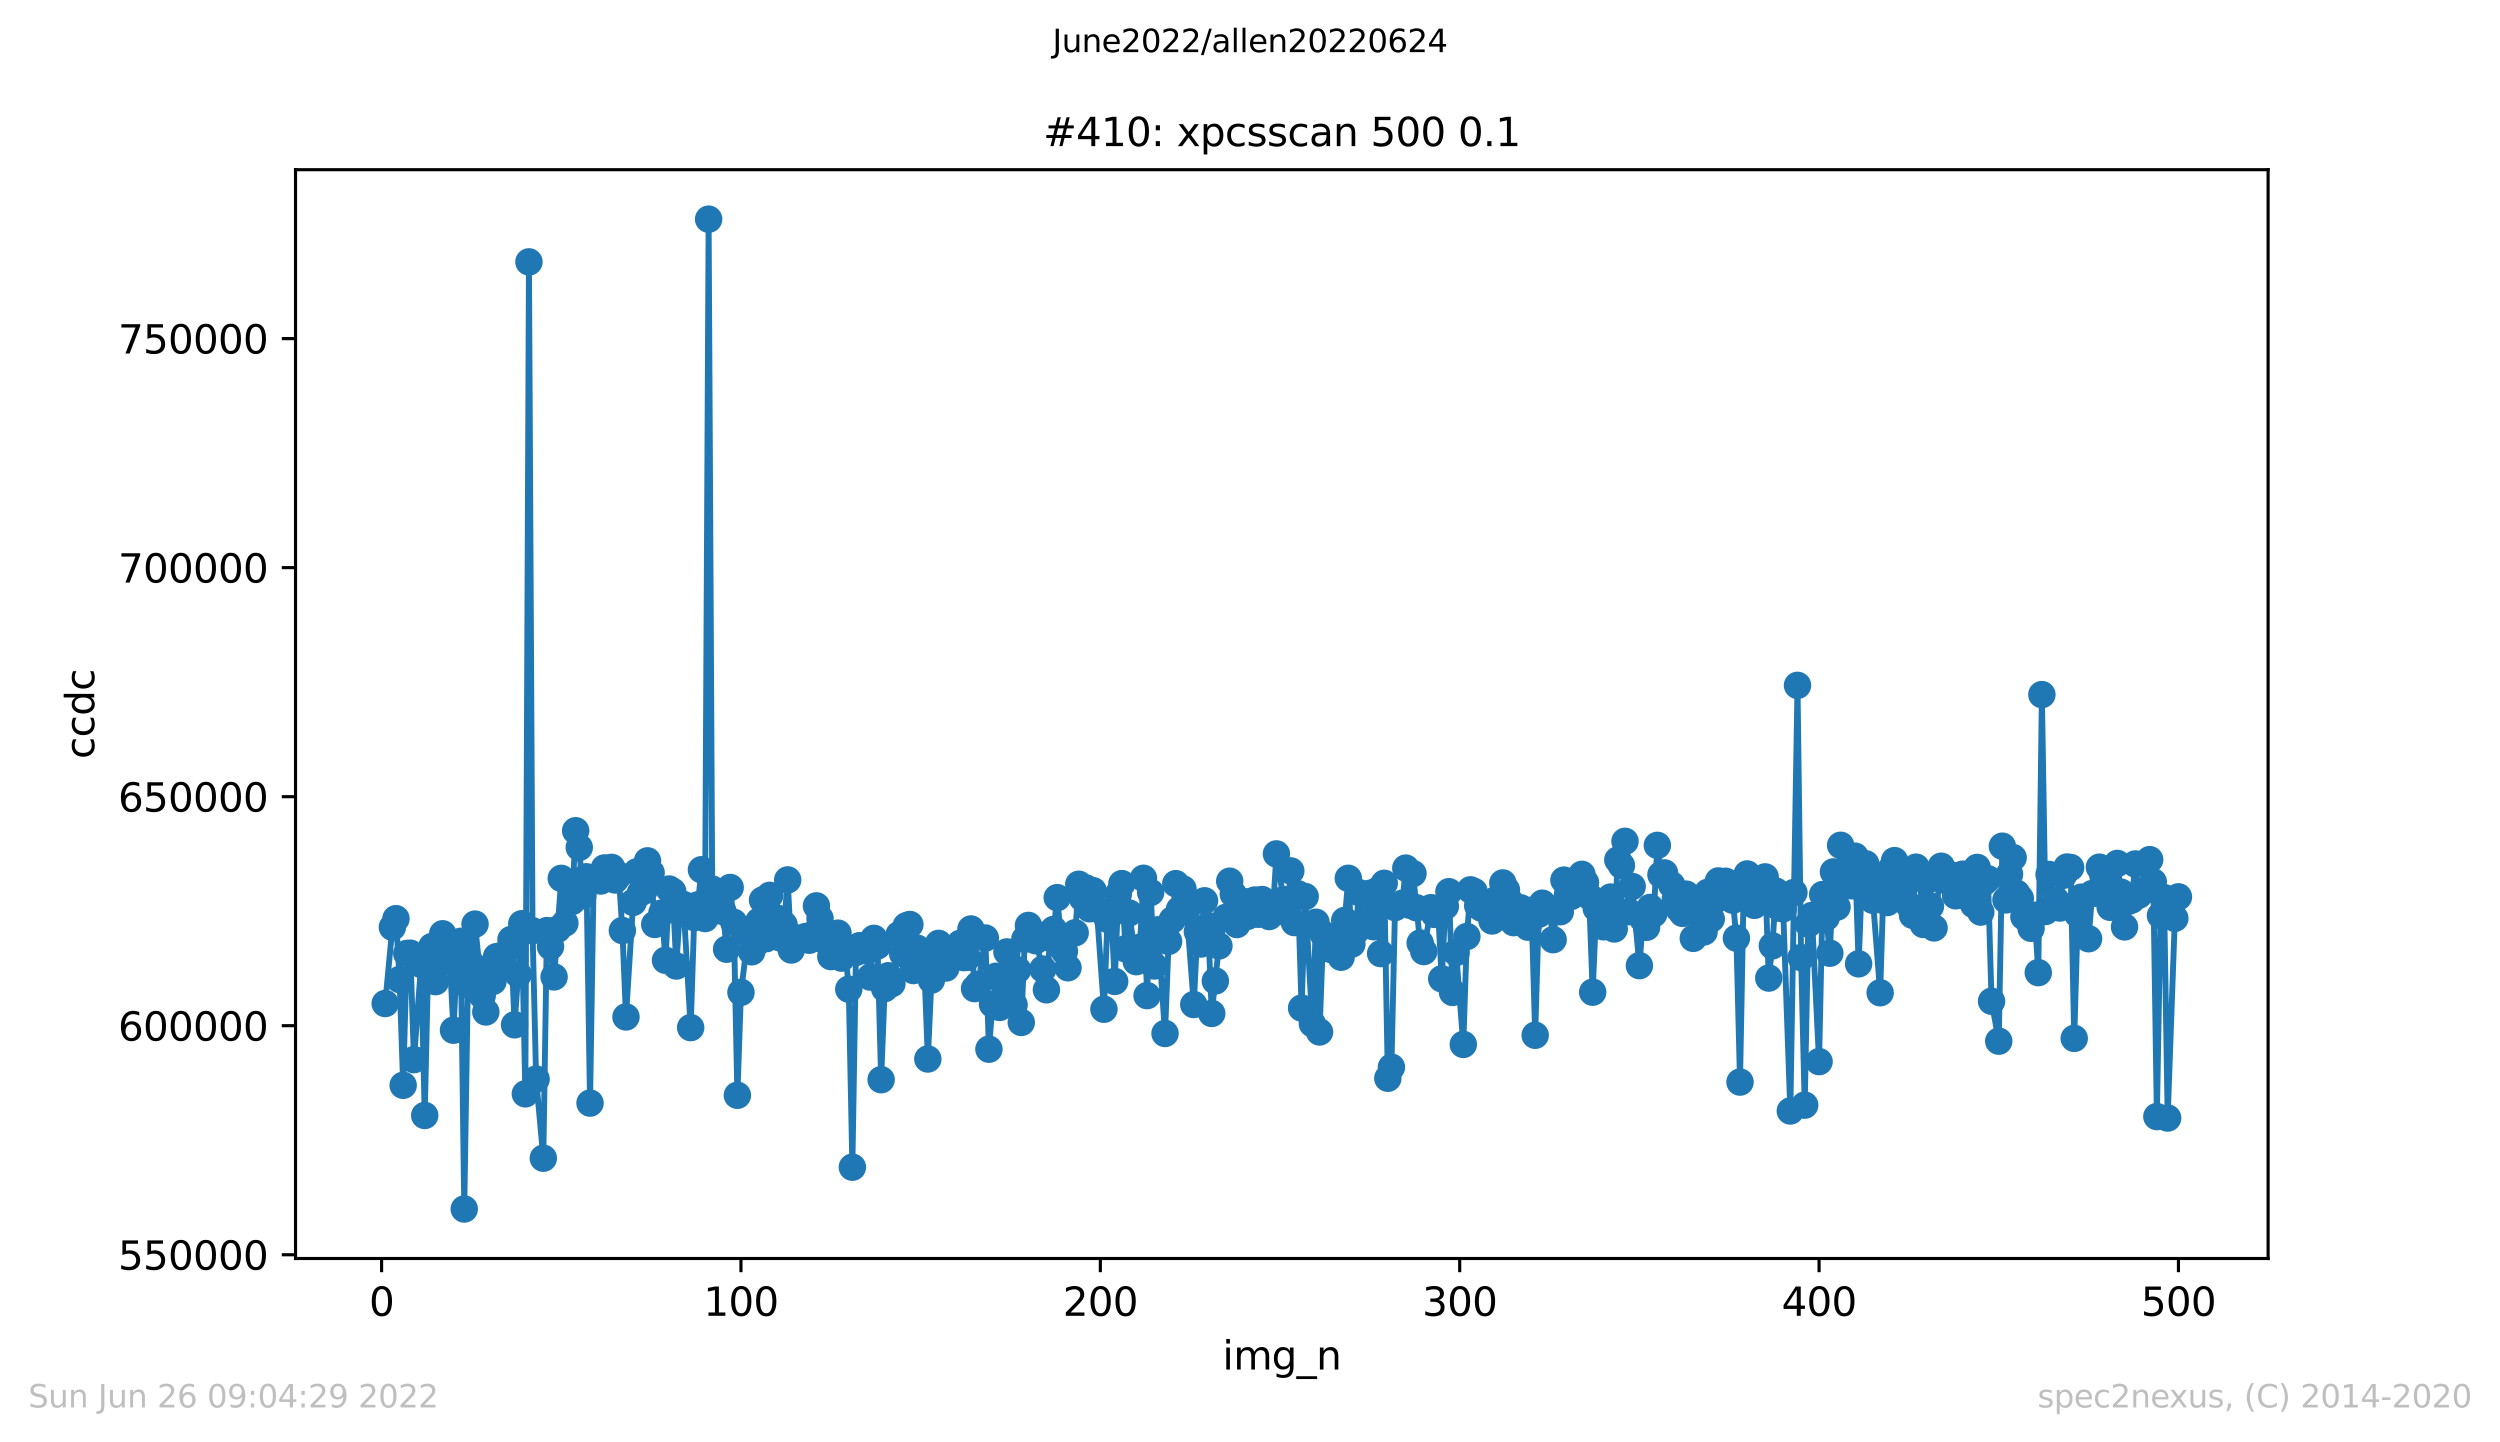 <?xml version="1.0" encoding="utf-8" standalone="no"?>
<!DOCTYPE svg PUBLIC "-//W3C//DTD SVG 1.1//EN"
  "http://www.w3.org/Graphics/SVG/1.1/DTD/svg11.dtd">
<svg xmlns:xlink="http://www.w3.org/1999/xlink" width="636.48pt" height="367.2pt" viewBox="0 0 636.48 367.2" xmlns="http://www.w3.org/2000/svg" version="1.1">
 <defs>
  <style type="text/css">*{stroke-linejoin: round; stroke-linecap: butt}</style>
 </defs>
 <g id="figure_1">
  <g id="patch_1">
   <path d="M 0 367.2 
L 636.48 367.2 
L 636.48 0 
L 0 0 
z
" style="fill: #ffffff"/>
  </g>
  <g id="axes_1">
   <g id="patch_2">
    <path d="M 75.24 320.4 
L 577.44 320.4 
L 577.44 43.2 
L 75.24 43.2 
z
" style="fill: #ffffff"/>
   </g>
   <g id="matplotlib.axis_1">
    <g id="xtick_1">
     <g id="line2d_1">
      <defs>
       <path id="m4271132952" d="M 0 0 
L 0 3.5 
" style="stroke: #000000; stroke-width: 0.8"/>
      </defs>
      <g>
       <use xlink:href="#m4271132952" x="97.152" y="320.4" style="stroke: #000000; stroke-width: 0.8"/>
      </g>
     </g>
     <g id="text_1">
      <!-- 0 -->
      <g transform="translate(93.971 334.998)scale(0.1 -0.1)">
       <defs>
        <path id="DejaVuSans-30" d="M 2034 4250 
Q 1547 4250 1301 3770 
Q 1056 3291 1056 2328 
Q 1056 1369 1301 889 
Q 1547 409 2034 409 
Q 2525 409 2770 889 
Q 3016 1369 3016 2328 
Q 3016 3291 2770 3770 
Q 2525 4250 2034 4250 
z
M 2034 4750 
Q 2819 4750 3233 4129 
Q 3647 3509 3647 2328 
Q 3647 1150 3233 529 
Q 2819 -91 2034 -91 
Q 1250 -91 836 529 
Q 422 1150 422 2328 
Q 422 3509 836 4129 
Q 1250 4750 2034 4750 
z
" transform="scale(0.016)"/>
       </defs>
       <use xlink:href="#DejaVuSans-30"/>
      </g>
     </g>
    </g>
    <g id="xtick_2">
     <g id="line2d_2">
      <g>
       <use xlink:href="#m4271132952" x="188.644" y="320.4" style="stroke: #000000; stroke-width: 0.8"/>
      </g>
     </g>
     <g id="text_2">
      <!-- 100 -->
      <g transform="translate(179.101 334.998)scale(0.1 -0.1)">
       <defs>
        <path id="DejaVuSans-31" d="M 794 531 
L 1825 531 
L 1825 4091 
L 703 3866 
L 703 4441 
L 1819 4666 
L 2450 4666 
L 2450 531 
L 3481 531 
L 3481 0 
L 794 0 
L 794 531 
z
" transform="scale(0.016)"/>
       </defs>
       <use xlink:href="#DejaVuSans-31"/>
       <use xlink:href="#DejaVuSans-30" x="63.623"/>
       <use xlink:href="#DejaVuSans-30" x="127.246"/>
      </g>
     </g>
    </g>
    <g id="xtick_3">
     <g id="line2d_3">
      <g>
       <use xlink:href="#m4271132952" x="280.137" y="320.4" style="stroke: #000000; stroke-width: 0.8"/>
      </g>
     </g>
     <g id="text_3">
      <!-- 200 -->
      <g transform="translate(270.593 334.998)scale(0.1 -0.1)">
       <defs>
        <path id="DejaVuSans-32" d="M 1228 531 
L 3431 531 
L 3431 0 
L 469 0 
L 469 531 
Q 828 903 1448 1529 
Q 2069 2156 2228 2338 
Q 2531 2678 2651 2914 
Q 2772 3150 2772 3378 
Q 2772 3750 2511 3984 
Q 2250 4219 1831 4219 
Q 1534 4219 1204 4116 
Q 875 4013 500 3803 
L 500 4441 
Q 881 4594 1212 4672 
Q 1544 4750 1819 4750 
Q 2544 4750 2975 4387 
Q 3406 4025 3406 3419 
Q 3406 3131 3298 2873 
Q 3191 2616 2906 2266 
Q 2828 2175 2409 1742 
Q 1991 1309 1228 531 
z
" transform="scale(0.016)"/>
       </defs>
       <use xlink:href="#DejaVuSans-32"/>
       <use xlink:href="#DejaVuSans-30" x="63.623"/>
       <use xlink:href="#DejaVuSans-30" x="127.246"/>
      </g>
     </g>
    </g>
    <g id="xtick_4">
     <g id="line2d_4">
      <g>
       <use xlink:href="#m4271132952" x="371.629" y="320.4" style="stroke: #000000; stroke-width: 0.8"/>
      </g>
     </g>
     <g id="text_4">
      <!-- 300 -->
      <g transform="translate(362.085 334.998)scale(0.1 -0.1)">
       <defs>
        <path id="DejaVuSans-33" d="M 2597 2516 
Q 3050 2419 3304 2112 
Q 3559 1806 3559 1356 
Q 3559 666 3084 287 
Q 2609 -91 1734 -91 
Q 1441 -91 1130 -33 
Q 819 25 488 141 
L 488 750 
Q 750 597 1062 519 
Q 1375 441 1716 441 
Q 2309 441 2620 675 
Q 2931 909 2931 1356 
Q 2931 1769 2642 2001 
Q 2353 2234 1838 2234 
L 1294 2234 
L 1294 2753 
L 1863 2753 
Q 2328 2753 2575 2939 
Q 2822 3125 2822 3475 
Q 2822 3834 2567 4026 
Q 2313 4219 1838 4219 
Q 1578 4219 1281 4162 
Q 984 4106 628 3988 
L 628 4550 
Q 988 4650 1302 4700 
Q 1616 4750 1894 4750 
Q 2613 4750 3031 4423 
Q 3450 4097 3450 3541 
Q 3450 3153 3228 2886 
Q 3006 2619 2597 2516 
z
" transform="scale(0.016)"/>
       </defs>
       <use xlink:href="#DejaVuSans-33"/>
       <use xlink:href="#DejaVuSans-30" x="63.623"/>
       <use xlink:href="#DejaVuSans-30" x="127.246"/>
      </g>
     </g>
    </g>
    <g id="xtick_5">
     <g id="line2d_5">
      <g>
       <use xlink:href="#m4271132952" x="463.121" y="320.4" style="stroke: #000000; stroke-width: 0.8"/>
      </g>
     </g>
     <g id="text_5">
      <!-- 400 -->
      <g transform="translate(453.577 334.998)scale(0.1 -0.1)">
       <defs>
        <path id="DejaVuSans-34" d="M 2419 4116 
L 825 1625 
L 2419 1625 
L 2419 4116 
z
M 2253 4666 
L 3047 4666 
L 3047 1625 
L 3713 1625 
L 3713 1100 
L 3047 1100 
L 3047 0 
L 2419 0 
L 2419 1100 
L 313 1100 
L 313 1709 
L 2253 4666 
z
" transform="scale(0.016)"/>
       </defs>
       <use xlink:href="#DejaVuSans-34"/>
       <use xlink:href="#DejaVuSans-30" x="63.623"/>
       <use xlink:href="#DejaVuSans-30" x="127.246"/>
      </g>
     </g>
    </g>
    <g id="xtick_6">
     <g id="line2d_6">
      <g>
       <use xlink:href="#m4271132952" x="554.613" y="320.4" style="stroke: #000000; stroke-width: 0.8"/>
      </g>
     </g>
     <g id="text_6">
      <!-- 500 -->
      <g transform="translate(545.069 334.998)scale(0.1 -0.1)">
       <defs>
        <path id="DejaVuSans-35" d="M 691 4666 
L 3169 4666 
L 3169 4134 
L 1269 4134 
L 1269 2991 
Q 1406 3038 1543 3061 
Q 1681 3084 1819 3084 
Q 2600 3084 3056 2656 
Q 3513 2228 3513 1497 
Q 3513 744 3044 326 
Q 2575 -91 1722 -91 
Q 1428 -91 1123 -41 
Q 819 9 494 109 
L 494 744 
Q 775 591 1075 516 
Q 1375 441 1709 441 
Q 2250 441 2565 725 
Q 2881 1009 2881 1497 
Q 2881 1984 2565 2268 
Q 2250 2553 1709 2553 
Q 1456 2553 1204 2497 
Q 953 2441 691 2322 
L 691 4666 
z
" transform="scale(0.016)"/>
       </defs>
       <use xlink:href="#DejaVuSans-35"/>
       <use xlink:href="#DejaVuSans-30" x="63.623"/>
       <use xlink:href="#DejaVuSans-30" x="127.246"/>
      </g>
     </g>
    </g>
    <g id="text_7">
     <!-- img_n -->
     <g transform="translate(311.238 348.677)scale(0.1 -0.1)">
      <defs>
       <path id="DejaVuSans-69" d="M 603 3500 
L 1178 3500 
L 1178 0 
L 603 0 
L 603 3500 
z
M 603 4863 
L 1178 4863 
L 1178 4134 
L 603 4134 
L 603 4863 
z
" transform="scale(0.016)"/>
       <path id="DejaVuSans-6d" d="M 3328 2828 
Q 3544 3216 3844 3400 
Q 4144 3584 4550 3584 
Q 5097 3584 5394 3201 
Q 5691 2819 5691 2113 
L 5691 0 
L 5113 0 
L 5113 2094 
Q 5113 2597 4934 2840 
Q 4756 3084 4391 3084 
Q 3944 3084 3684 2787 
Q 3425 2491 3425 1978 
L 3425 0 
L 2847 0 
L 2847 2094 
Q 2847 2600 2669 2842 
Q 2491 3084 2119 3084 
Q 1678 3084 1418 2786 
Q 1159 2488 1159 1978 
L 1159 0 
L 581 0 
L 581 3500 
L 1159 3500 
L 1159 2956 
Q 1356 3278 1631 3431 
Q 1906 3584 2284 3584 
Q 2666 3584 2933 3390 
Q 3200 3197 3328 2828 
z
" transform="scale(0.016)"/>
       <path id="DejaVuSans-67" d="M 2906 1791 
Q 2906 2416 2648 2759 
Q 2391 3103 1925 3103 
Q 1463 3103 1205 2759 
Q 947 2416 947 1791 
Q 947 1169 1205 825 
Q 1463 481 1925 481 
Q 2391 481 2648 825 
Q 2906 1169 2906 1791 
z
M 3481 434 
Q 3481 -459 3084 -895 
Q 2688 -1331 1869 -1331 
Q 1566 -1331 1297 -1286 
Q 1028 -1241 775 -1147 
L 775 -588 
Q 1028 -725 1275 -790 
Q 1522 -856 1778 -856 
Q 2344 -856 2625 -561 
Q 2906 -266 2906 331 
L 2906 616 
Q 2728 306 2450 153 
Q 2172 0 1784 0 
Q 1141 0 747 490 
Q 353 981 353 1791 
Q 353 2603 747 3093 
Q 1141 3584 1784 3584 
Q 2172 3584 2450 3431 
Q 2728 3278 2906 2969 
L 2906 3500 
L 3481 3500 
L 3481 434 
z
" transform="scale(0.016)"/>
       <path id="DejaVuSans-5f" d="M 3263 -1063 
L 3263 -1509 
L -63 -1509 
L -63 -1063 
L 3263 -1063 
z
" transform="scale(0.016)"/>
       <path id="DejaVuSans-6e" d="M 3513 2113 
L 3513 0 
L 2938 0 
L 2938 2094 
Q 2938 2591 2744 2837 
Q 2550 3084 2163 3084 
Q 1697 3084 1428 2787 
Q 1159 2491 1159 1978 
L 1159 0 
L 581 0 
L 581 3500 
L 1159 3500 
L 1159 2956 
Q 1366 3272 1645 3428 
Q 1925 3584 2291 3584 
Q 2894 3584 3203 3211 
Q 3513 2838 3513 2113 
z
" transform="scale(0.016)"/>
      </defs>
      <use xlink:href="#DejaVuSans-69"/>
      <use xlink:href="#DejaVuSans-6d" x="27.783"/>
      <use xlink:href="#DejaVuSans-67" x="125.195"/>
      <use xlink:href="#DejaVuSans-5f" x="188.672"/>
      <use xlink:href="#DejaVuSans-6e" x="238.672"/>
     </g>
    </g>
   </g>
   <g id="matplotlib.axis_2">
    <g id="ytick_1">
     <g id="line2d_7">
      <defs>
       <path id="m23ef65e002" d="M 0 0 
L -3.5 0 
" style="stroke: #000000; stroke-width: 0.8"/>
      </defs>
      <g>
       <use xlink:href="#m23ef65e002" x="75.24" y="319.454" style="stroke: #000000; stroke-width: 0.8"/>
      </g>
     </g>
     <g id="text_8">
      <!-- 550000 -->
      <g transform="translate(30.065 323.254)scale(0.1 -0.1)">
       <use xlink:href="#DejaVuSans-35"/>
       <use xlink:href="#DejaVuSans-35" x="63.623"/>
       <use xlink:href="#DejaVuSans-30" x="127.246"/>
       <use xlink:href="#DejaVuSans-30" x="190.869"/>
       <use xlink:href="#DejaVuSans-30" x="254.492"/>
       <use xlink:href="#DejaVuSans-30" x="318.115"/>
      </g>
     </g>
    </g>
    <g id="ytick_2">
     <g id="line2d_8">
      <g>
       <use xlink:href="#m23ef65e002" x="75.24" y="261.142" style="stroke: #000000; stroke-width: 0.8"/>
      </g>
     </g>
     <g id="text_9">
      <!-- 600000 -->
      <g transform="translate(30.065 264.941)scale(0.1 -0.1)">
       <defs>
        <path id="DejaVuSans-36" d="M 2113 2584 
Q 1688 2584 1439 2293 
Q 1191 2003 1191 1497 
Q 1191 994 1439 701 
Q 1688 409 2113 409 
Q 2538 409 2786 701 
Q 3034 994 3034 1497 
Q 3034 2003 2786 2293 
Q 2538 2584 2113 2584 
z
M 3366 4563 
L 3366 3988 
Q 3128 4100 2886 4159 
Q 2644 4219 2406 4219 
Q 1781 4219 1451 3797 
Q 1122 3375 1075 2522 
Q 1259 2794 1537 2939 
Q 1816 3084 2150 3084 
Q 2853 3084 3261 2657 
Q 3669 2231 3669 1497 
Q 3669 778 3244 343 
Q 2819 -91 2113 -91 
Q 1303 -91 875 529 
Q 447 1150 447 2328 
Q 447 3434 972 4092 
Q 1497 4750 2381 4750 
Q 2619 4750 2861 4703 
Q 3103 4656 3366 4563 
z
" transform="scale(0.016)"/>
       </defs>
       <use xlink:href="#DejaVuSans-36"/>
       <use xlink:href="#DejaVuSans-30" x="63.623"/>
       <use xlink:href="#DejaVuSans-30" x="127.246"/>
       <use xlink:href="#DejaVuSans-30" x="190.869"/>
       <use xlink:href="#DejaVuSans-30" x="254.492"/>
       <use xlink:href="#DejaVuSans-30" x="318.115"/>
      </g>
     </g>
    </g>
    <g id="ytick_3">
     <g id="line2d_9">
      <g>
       <use xlink:href="#m23ef65e002" x="75.24" y="202.829" style="stroke: #000000; stroke-width: 0.8"/>
      </g>
     </g>
     <g id="text_10">
      <!-- 650000 -->
      <g transform="translate(30.065 206.628)scale(0.1 -0.1)">
       <use xlink:href="#DejaVuSans-36"/>
       <use xlink:href="#DejaVuSans-35" x="63.623"/>
       <use xlink:href="#DejaVuSans-30" x="127.246"/>
       <use xlink:href="#DejaVuSans-30" x="190.869"/>
       <use xlink:href="#DejaVuSans-30" x="254.492"/>
       <use xlink:href="#DejaVuSans-30" x="318.115"/>
      </g>
     </g>
    </g>
    <g id="ytick_4">
     <g id="line2d_10">
      <g>
       <use xlink:href="#m23ef65e002" x="75.24" y="144.517" style="stroke: #000000; stroke-width: 0.8"/>
      </g>
     </g>
     <g id="text_11">
      <!-- 700000 -->
      <g transform="translate(30.065 148.316)scale(0.1 -0.1)">
       <defs>
        <path id="DejaVuSans-37" d="M 525 4666 
L 3525 4666 
L 3525 4397 
L 1831 0 
L 1172 0 
L 2766 4134 
L 525 4134 
L 525 4666 
z
" transform="scale(0.016)"/>
       </defs>
       <use xlink:href="#DejaVuSans-37"/>
       <use xlink:href="#DejaVuSans-30" x="63.623"/>
       <use xlink:href="#DejaVuSans-30" x="127.246"/>
       <use xlink:href="#DejaVuSans-30" x="190.869"/>
       <use xlink:href="#DejaVuSans-30" x="254.492"/>
       <use xlink:href="#DejaVuSans-30" x="318.115"/>
      </g>
     </g>
    </g>
    <g id="ytick_5">
     <g id="line2d_11">
      <g>
       <use xlink:href="#m23ef65e002" x="75.24" y="86.204" style="stroke: #000000; stroke-width: 0.8"/>
      </g>
     </g>
     <g id="text_12">
      <!-- 750000 -->
      <g transform="translate(30.065 90.003)scale(0.1 -0.1)">
       <use xlink:href="#DejaVuSans-37"/>
       <use xlink:href="#DejaVuSans-35" x="63.623"/>
       <use xlink:href="#DejaVuSans-30" x="127.246"/>
       <use xlink:href="#DejaVuSans-30" x="190.869"/>
       <use xlink:href="#DejaVuSans-30" x="254.492"/>
       <use xlink:href="#DejaVuSans-30" x="318.115"/>
      </g>
     </g>
    </g>
    <g id="text_13">
     <!-- ccdc -->
     <g transform="translate(23.985 193.222)rotate(-90)scale(0.1 -0.1)">
      <defs>
       <path id="DejaVuSans-63" d="M 3122 3366 
L 3122 2828 
Q 2878 2963 2633 3030 
Q 2388 3097 2138 3097 
Q 1578 3097 1268 2742 
Q 959 2388 959 1747 
Q 959 1106 1268 751 
Q 1578 397 2138 397 
Q 2388 397 2633 464 
Q 2878 531 3122 666 
L 3122 134 
Q 2881 22 2623 -34 
Q 2366 -91 2075 -91 
Q 1284 -91 818 406 
Q 353 903 353 1747 
Q 353 2603 823 3093 
Q 1294 3584 2113 3584 
Q 2378 3584 2631 3529 
Q 2884 3475 3122 3366 
z
" transform="scale(0.016)"/>
       <path id="DejaVuSans-64" d="M 2906 2969 
L 2906 4863 
L 3481 4863 
L 3481 0 
L 2906 0 
L 2906 525 
Q 2725 213 2448 61 
Q 2172 -91 1784 -91 
Q 1150 -91 751 415 
Q 353 922 353 1747 
Q 353 2572 751 3078 
Q 1150 3584 1784 3584 
Q 2172 3584 2448 3432 
Q 2725 3281 2906 2969 
z
M 947 1747 
Q 947 1113 1208 752 
Q 1469 391 1925 391 
Q 2381 391 2643 752 
Q 2906 1113 2906 1747 
Q 2906 2381 2643 2742 
Q 2381 3103 1925 3103 
Q 1469 3103 1208 2742 
Q 947 2381 947 1747 
z
" transform="scale(0.016)"/>
      </defs>
      <use xlink:href="#DejaVuSans-63"/>
      <use xlink:href="#DejaVuSans-63" x="54.98"/>
      <use xlink:href="#DejaVuSans-64" x="109.961"/>
      <use xlink:href="#DejaVuSans-63" x="173.438"/>
     </g>
    </g>
   </g>
   <g id="line2d_12">
    <path d="M 98.067 255.484 
L 99.897 236.055 
L 100.812 233.891 
L 101.727 249.388 
L 102.642 276.305 
L 103.557 242.748 
L 104.472 242.675 
L 105.387 269.773 
L 107.216 245.546 
L 108.131 283.99 
L 109.046 243.826 
L 109.961 240.976 
L 110.876 249.921 
L 112.706 237.736 
L 114.536 244.878 
L 115.451 262.287 
L 116.366 243.508 
L 117.281 239.658 
L 118.196 307.8 
L 119.11 250.763 
L 120.025 245.406 
L 120.94 235.271 
L 122.77 253.485 
L 123.685 257.638 
L 124.6 248.373 
L 125.515 249.855 
L 126.43 243.55 
L 127.345 246.297 
L 128.26 243.031 
L 130.089 239.202 
L 131.004 260.911 
L 132.834 235.179 
L 133.749 278.485 
L 134.664 66.678 
L 135.579 236.965 
L 136.494 274.733 
L 138.324 294.872 
L 139.239 236.926 
L 140.154 240.981 
L 141.069 248.715 
L 142.898 223.626 
L 143.813 235.04 
L 145.643 229.521 
L 146.558 211.496 
L 147.473 215.748 
L 148.388 228.035 
L 149.303 223.225 
L 150.218 280.839 
L 151.133 223.589 
L 152.963 224.295 
L 153.877 220.976 
L 154.792 223.402 
L 155.707 220.827 
L 156.622 224.032 
L 157.537 222.841 
L 158.452 236.911 
L 159.367 258.906 
L 161.197 229.738 
L 162.112 221.964 
L 163.027 227.347 
L 163.942 226.798 
L 164.856 219.167 
L 165.771 222.195 
L 166.686 235.356 
L 168.516 232.447 
L 169.431 244.477 
L 170.346 226.34 
L 171.261 226.939 
L 172.176 245.942 
L 173.091 231.832 
L 174.006 230.268 
L 175.836 261.623 
L 176.75 233.616 
L 177.665 230.364 
L 178.58 221.425 
L 179.495 233.859 
L 180.41 55.8 
L 181.325 226.358 
L 183.155 229.763 
L 184.07 232.069 
L 184.985 241.662 
L 185.9 225.946 
L 186.815 234.821 
L 187.73 278.852 
L 188.644 252.642 
L 190.474 237.876 
L 191.389 242.317 
L 192.304 240.339 
L 194.134 229.145 
L 195.049 238.985 
L 195.964 227.95 
L 197.794 233.727 
L 198.709 238.809 
L 199.623 235.428 
L 200.538 224.019 
L 201.453 241.863 
L 202.368 238.714 
L 203.283 239.116 
L 205.113 238.436 
L 206.028 239.382 
L 206.943 237.893 
L 207.858 230.63 
L 208.773 233.834 
L 209.688 239.322 
L 210.603 238.511 
L 211.517 243.534 
L 213.347 237.574 
L 214.262 243.938 
L 215.177 241.335 
L 216.092 251.842 
L 217.007 297.159 
L 217.922 242.492 
L 218.837 240.764 
L 220.667 242.092 
L 221.582 248.752 
L 222.496 238.898 
L 223.411 240.814 
L 224.326 274.888 
L 225.241 251.693 
L 226.156 248.415 
L 227.071 250.425 
L 228.901 237.94 
L 229.816 242.823 
L 230.731 235.701 
L 231.646 235.37 
L 232.561 247.094 
L 233.476 241.388 
L 235.305 245.829 
L 236.22 269.609 
L 237.135 249.525 
L 238.05 244.344 
L 238.965 240.177 
L 239.88 245.643 
L 240.795 246.461 
L 241.71 242.6 
L 243.54 242.646 
L 244.455 240.154 
L 245.37 243.801 
L 246.284 243.748 
L 247.199 236.515 
L 248.114 251.697 
L 249.029 250.66 
L 250.859 238.813 
L 251.774 267.12 
L 252.689 255.678 
L 253.604 248.539 
L 254.519 256.484 
L 255.434 250.08 
L 256.349 242.348 
L 258.178 255.832 
L 259.093 246.905 
L 260.008 260.306 
L 260.923 239.094 
L 261.838 235.607 
L 262.753 237.217 
L 263.668 239.501 
L 265.498 246.715 
L 266.413 251.997 
L 267.328 238.821 
L 268.243 236.634 
L 269.157 228.533 
L 270.072 238.419 
L 271.902 246.389 
L 273.732 237.477 
L 274.647 225.124 
L 275.562 228.649 
L 276.477 226.08 
L 277.392 231.367 
L 278.307 226.764 
L 279.222 231.371 
L 281.051 256.946 
L 281.966 234.054 
L 282.881 232.183 
L 283.796 249.864 
L 284.711 227.652 
L 285.626 224.959 
L 286.541 241.558 
L 287.456 232.444 
L 289.286 244.835 
L 290.201 241.186 
L 291.116 223.604 
L 292.03 253.478 
L 292.945 227.217 
L 293.86 245.928 
L 294.775 236.718 
L 296.605 263.114 
L 297.52 239.671 
L 298.435 234.207 
L 299.35 224.972 
L 300.265 231.569 
L 301.18 226.322 
L 302.095 231.763 
L 303.924 255.747 
L 304.839 237.184 
L 305.754 240.337 
L 306.669 229.337 
L 307.584 235.667 
L 308.499 258.014 
L 310.329 240.82 
L 312.159 233.533 
L 313.074 224.348 
L 313.989 227.654 
L 314.903 235.375 
L 316.733 229.534 
L 317.648 233.286 
L 319.478 229.145 
L 320.393 232.769 
L 321.308 229.015 
L 322.223 232.024 
L 323.138 233.343 
L 324.053 232.215 
L 324.968 217.4 
L 326.797 229.031 
L 327.712 232.446 
L 328.627 221.728 
L 329.542 234.874 
L 330.457 227.565 
L 331.372 256.647 
L 332.287 228.255 
L 334.117 260.637 
L 335.032 234.797 
L 335.947 262.726 
L 336.862 237.812 
L 337.777 241.155 
L 338.691 241.688 
L 339.606 239.471 
L 341.436 243.705 
L 342.351 234.341 
L 343.266 223.608 
L 344.181 240.343 
L 345.096 237.21 
L 346.011 227.253 
L 346.926 234.919 
L 348.756 227.434 
L 349.67 235.933 
L 350.585 226.776 
L 351.5 242.773 
L 352.415 224.882 
L 353.33 274.516 
L 354.245 271.695 
L 355.16 231.062 
L 356.99 229.98 
L 357.905 221.011 
L 358.82 230.437 
L 359.735 222.4 
L 361.564 240.079 
L 362.479 242.251 
L 364.309 231.092 
L 365.224 232.805 
L 366.139 232.327 
L 367.054 249.197 
L 367.969 230.742 
L 368.884 227.021 
L 369.799 252.657 
L 370.714 242.514 
L 372.543 265.902 
L 373.458 238.421 
L 374.373 226.544 
L 375.288 226.967 
L 376.203 230.546 
L 377.118 231.197 
L 378.033 230.368 
L 379.863 234.473 
L 380.778 229.086 
L 381.693 233.181 
L 382.608 224.789 
L 383.523 226.548 
L 384.437 229.533 
L 385.352 234.898 
L 387.182 231.136 
L 388.097 233.856 
L 389.012 236.052 
L 389.927 231.752 
L 390.842 263.571 
L 391.757 232.77 
L 392.672 229.947 
L 394.502 231.631 
L 395.417 239.233 
L 396.331 231.383 
L 397.246 232.111 
L 398.161 224.069 
L 399.076 227.739 
L 399.991 228.237 
L 400.906 224.475 
L 402.736 222.597 
L 403.651 224.657 
L 404.566 228.156 
L 405.481 252.604 
L 406.396 231.285 
L 407.31 231.096 
L 408.225 235.95 
L 410.055 228.381 
L 410.97 236.507 
L 411.885 218.928 
L 412.8 220.325 
L 413.715 214.19 
L 414.63 232.106 
L 415.545 225.688 
L 417.375 245.845 
L 418.29 234.019 
L 419.204 236.083 
L 420.119 231.032 
L 421.034 232.665 
L 421.949 215.223 
L 422.864 222.699 
L 423.779 222.237 
L 425.609 225.297 
L 426.524 228.914 
L 427.439 231.404 
L 428.354 232.537 
L 429.269 227.634 
L 430.184 231.439 
L 431.098 238.901 
L 432.928 233.68 
L 433.843 237.256 
L 434.758 227.186 
L 435.673 233.956 
L 437.503 224.28 
L 438.418 225.79 
L 439.333 224.365 
L 441.163 229.195 
L 442.077 238.844 
L 442.992 275.489 
L 443.907 227.179 
L 444.822 222.503 
L 445.737 229.763 
L 446.652 230.5 
L 448.482 226.616 
L 449.397 223.25 
L 450.312 249.008 
L 451.227 240.809 
L 452.142 226.869 
L 453.057 231.181 
L 453.971 231.36 
L 455.801 282.845 
L 457.631 174.491 
L 458.546 243.78 
L 459.461 281.359 
L 460.376 235.264 
L 461.291 233.076 
L 463.121 270.279 
L 464.036 227.745 
L 464.95 233.562 
L 465.865 242.681 
L 466.78 221.977 
L 467.695 230.923 
L 468.61 215.204 
L 469.525 221.569 
L 471.355 225.517 
L 472.27 217.97 
L 473.185 245.381 
L 474.1 222.175 
L 475.015 219.929 
L 475.93 225.088 
L 476.844 229.222 
L 478.674 252.749 
L 479.589 223.472 
L 480.504 229.779 
L 481.419 221.292 
L 482.334 219.108 
L 483.249 225.037 
L 484.164 227.095 
L 485.994 230.429 
L 486.909 233.009 
L 487.824 220.773 
L 488.738 223.596 
L 489.653 235.356 
L 490.568 224.225 
L 491.483 230.706 
L 492.398 236.24 
L 494.228 220.534 
L 495.143 224.108 
L 496.058 223.69 
L 496.973 222.841 
L 497.888 228.061 
L 498.803 227.851 
L 499.717 222.558 
L 501.547 223.619 
L 502.462 230.312 
L 503.377 220.839 
L 504.292 232.215 
L 505.207 224.576 
L 506.122 223.733 
L 507.037 254.914 
L 508.867 265.073 
L 509.782 215.435 
L 510.697 229.11 
L 511.611 222.561 
L 512.526 218.339 
L 513.441 227.414 
L 514.356 228.714 
L 515.271 233.407 
L 517.101 236.339 
L 518.016 233.009 
L 518.931 247.623 
L 519.846 176.838 
L 520.761 232.051 
L 521.676 222.635 
L 523.505 229.268 
L 524.42 231.175 
L 525.335 222.835 
L 526.25 220.737 
L 527.165 220.859 
L 528.08 264.363 
L 528.995 232.821 
L 529.91 228.411 
L 531.74 238.995 
L 532.655 227.495 
L 533.57 227.353 
L 534.484 220.779 
L 535.399 222.988 
L 536.314 227.31 
L 537.229 230.995 
L 539.059 219.823 
L 539.974 227.139 
L 540.889 235.982 
L 541.804 229.492 
L 542.719 229.124 
L 543.634 219.951 
L 544.549 227.897 
L 546.378 226.555 
L 547.293 218.861 
L 548.208 224.524 
L 549.123 284.27 
L 550.038 233.086 
L 550.953 228.528 
L 551.868 284.643 
L 553.698 233.799 
L 554.613 228.333 
L 554.613 228.333 
" clip-path="url(#p27a56b5546)" style="fill: none; stroke: #1f77b4; stroke-width: 1.5; stroke-linecap: square"/>
    <defs>
     <path id="mc4a11ed043" d="M 0 3 
C 0.796 3 1.559 2.684 2.121 2.121 
C 2.684 1.559 3 0.796 3 0 
C 3 -0.796 2.684 -1.559 2.121 -2.121 
C 1.559 -2.684 0.796 -3 0 -3 
C -0.796 -3 -1.559 -2.684 -2.121 -2.121 
C -2.684 -1.559 -3 -0.796 -3 0 
C -3 0.796 -2.684 1.559 -2.121 2.121 
C -1.559 2.684 -0.796 3 0 3 
z
" style="stroke: #1f77b4"/>
    </defs>
    <g clip-path="url(#p27a56b5546)">
     <use xlink:href="#mc4a11ed043" x="98.067" y="255.484" style="fill: #1f77b4; stroke: #1f77b4"/>
     <use xlink:href="#mc4a11ed043" x="99.897" y="236.055" style="fill: #1f77b4; stroke: #1f77b4"/>
     <use xlink:href="#mc4a11ed043" x="100.812" y="233.891" style="fill: #1f77b4; stroke: #1f77b4"/>
     <use xlink:href="#mc4a11ed043" x="101.727" y="249.388" style="fill: #1f77b4; stroke: #1f77b4"/>
     <use xlink:href="#mc4a11ed043" x="102.642" y="276.305" style="fill: #1f77b4; stroke: #1f77b4"/>
     <use xlink:href="#mc4a11ed043" x="103.557" y="242.748" style="fill: #1f77b4; stroke: #1f77b4"/>
     <use xlink:href="#mc4a11ed043" x="104.472" y="242.675" style="fill: #1f77b4; stroke: #1f77b4"/>
     <use xlink:href="#mc4a11ed043" x="105.387" y="269.773" style="fill: #1f77b4; stroke: #1f77b4"/>
     <use xlink:href="#mc4a11ed043" x="107.216" y="245.546" style="fill: #1f77b4; stroke: #1f77b4"/>
     <use xlink:href="#mc4a11ed043" x="108.131" y="283.99" style="fill: #1f77b4; stroke: #1f77b4"/>
     <use xlink:href="#mc4a11ed043" x="109.046" y="243.826" style="fill: #1f77b4; stroke: #1f77b4"/>
     <use xlink:href="#mc4a11ed043" x="109.961" y="240.976" style="fill: #1f77b4; stroke: #1f77b4"/>
     <use xlink:href="#mc4a11ed043" x="110.876" y="249.921" style="fill: #1f77b4; stroke: #1f77b4"/>
     <use xlink:href="#mc4a11ed043" x="111.791" y="243.687" style="fill: #1f77b4; stroke: #1f77b4"/>
     <use xlink:href="#mc4a11ed043" x="112.706" y="237.736" style="fill: #1f77b4; stroke: #1f77b4"/>
     <use xlink:href="#mc4a11ed043" x="114.536" y="244.878" style="fill: #1f77b4; stroke: #1f77b4"/>
     <use xlink:href="#mc4a11ed043" x="115.451" y="262.287" style="fill: #1f77b4; stroke: #1f77b4"/>
     <use xlink:href="#mc4a11ed043" x="116.366" y="243.508" style="fill: #1f77b4; stroke: #1f77b4"/>
     <use xlink:href="#mc4a11ed043" x="117.281" y="239.658" style="fill: #1f77b4; stroke: #1f77b4"/>
     <use xlink:href="#mc4a11ed043" x="118.196" y="307.8" style="fill: #1f77b4; stroke: #1f77b4"/>
     <use xlink:href="#mc4a11ed043" x="119.11" y="250.763" style="fill: #1f77b4; stroke: #1f77b4"/>
     <use xlink:href="#mc4a11ed043" x="120.025" y="245.406" style="fill: #1f77b4; stroke: #1f77b4"/>
     <use xlink:href="#mc4a11ed043" x="120.94" y="235.271" style="fill: #1f77b4; stroke: #1f77b4"/>
     <use xlink:href="#mc4a11ed043" x="122.77" y="253.485" style="fill: #1f77b4; stroke: #1f77b4"/>
     <use xlink:href="#mc4a11ed043" x="123.685" y="257.638" style="fill: #1f77b4; stroke: #1f77b4"/>
     <use xlink:href="#mc4a11ed043" x="124.6" y="248.373" style="fill: #1f77b4; stroke: #1f77b4"/>
     <use xlink:href="#mc4a11ed043" x="125.515" y="249.855" style="fill: #1f77b4; stroke: #1f77b4"/>
     <use xlink:href="#mc4a11ed043" x="126.43" y="243.55" style="fill: #1f77b4; stroke: #1f77b4"/>
     <use xlink:href="#mc4a11ed043" x="127.345" y="246.297" style="fill: #1f77b4; stroke: #1f77b4"/>
     <use xlink:href="#mc4a11ed043" x="128.26" y="243.031" style="fill: #1f77b4; stroke: #1f77b4"/>
     <use xlink:href="#mc4a11ed043" x="130.089" y="239.202" style="fill: #1f77b4; stroke: #1f77b4"/>
     <use xlink:href="#mc4a11ed043" x="131.004" y="260.911" style="fill: #1f77b4; stroke: #1f77b4"/>
     <use xlink:href="#mc4a11ed043" x="131.919" y="248.073" style="fill: #1f77b4; stroke: #1f77b4"/>
     <use xlink:href="#mc4a11ed043" x="132.834" y="235.179" style="fill: #1f77b4; stroke: #1f77b4"/>
     <use xlink:href="#mc4a11ed043" x="133.749" y="278.485" style="fill: #1f77b4; stroke: #1f77b4"/>
     <use xlink:href="#mc4a11ed043" x="134.664" y="66.678" style="fill: #1f77b4; stroke: #1f77b4"/>
     <use xlink:href="#mc4a11ed043" x="135.579" y="236.965" style="fill: #1f77b4; stroke: #1f77b4"/>
     <use xlink:href="#mc4a11ed043" x="136.494" y="274.733" style="fill: #1f77b4; stroke: #1f77b4"/>
     <use xlink:href="#mc4a11ed043" x="138.324" y="294.872" style="fill: #1f77b4; stroke: #1f77b4"/>
     <use xlink:href="#mc4a11ed043" x="139.239" y="236.926" style="fill: #1f77b4; stroke: #1f77b4"/>
     <use xlink:href="#mc4a11ed043" x="140.154" y="240.981" style="fill: #1f77b4; stroke: #1f77b4"/>
     <use xlink:href="#mc4a11ed043" x="141.069" y="248.715" style="fill: #1f77b4; stroke: #1f77b4"/>
     <use xlink:href="#mc4a11ed043" x="141.983" y="236.567" style="fill: #1f77b4; stroke: #1f77b4"/>
     <use xlink:href="#mc4a11ed043" x="142.898" y="223.626" style="fill: #1f77b4; stroke: #1f77b4"/>
     <use xlink:href="#mc4a11ed043" x="143.813" y="235.04" style="fill: #1f77b4; stroke: #1f77b4"/>
     <use xlink:href="#mc4a11ed043" x="145.643" y="229.521" style="fill: #1f77b4; stroke: #1f77b4"/>
     <use xlink:href="#mc4a11ed043" x="146.558" y="211.496" style="fill: #1f77b4; stroke: #1f77b4"/>
     <use xlink:href="#mc4a11ed043" x="147.473" y="215.748" style="fill: #1f77b4; stroke: #1f77b4"/>
     <use xlink:href="#mc4a11ed043" x="148.388" y="228.035" style="fill: #1f77b4; stroke: #1f77b4"/>
     <use xlink:href="#mc4a11ed043" x="149.303" y="223.225" style="fill: #1f77b4; stroke: #1f77b4"/>
     <use xlink:href="#mc4a11ed043" x="150.218" y="280.839" style="fill: #1f77b4; stroke: #1f77b4"/>
     <use xlink:href="#mc4a11ed043" x="151.133" y="223.589" style="fill: #1f77b4; stroke: #1f77b4"/>
     <use xlink:href="#mc4a11ed043" x="152.963" y="224.295" style="fill: #1f77b4; stroke: #1f77b4"/>
     <use xlink:href="#mc4a11ed043" x="153.877" y="220.976" style="fill: #1f77b4; stroke: #1f77b4"/>
     <use xlink:href="#mc4a11ed043" x="154.792" y="223.402" style="fill: #1f77b4; stroke: #1f77b4"/>
     <use xlink:href="#mc4a11ed043" x="155.707" y="220.827" style="fill: #1f77b4; stroke: #1f77b4"/>
     <use xlink:href="#mc4a11ed043" x="156.622" y="224.032" style="fill: #1f77b4; stroke: #1f77b4"/>
     <use xlink:href="#mc4a11ed043" x="157.537" y="222.841" style="fill: #1f77b4; stroke: #1f77b4"/>
     <use xlink:href="#mc4a11ed043" x="158.452" y="236.911" style="fill: #1f77b4; stroke: #1f77b4"/>
     <use xlink:href="#mc4a11ed043" x="159.367" y="258.906" style="fill: #1f77b4; stroke: #1f77b4"/>
     <use xlink:href="#mc4a11ed043" x="161.197" y="229.738" style="fill: #1f77b4; stroke: #1f77b4"/>
     <use xlink:href="#mc4a11ed043" x="162.112" y="221.964" style="fill: #1f77b4; stroke: #1f77b4"/>
     <use xlink:href="#mc4a11ed043" x="163.027" y="227.347" style="fill: #1f77b4; stroke: #1f77b4"/>
     <use xlink:href="#mc4a11ed043" x="163.942" y="226.798" style="fill: #1f77b4; stroke: #1f77b4"/>
     <use xlink:href="#mc4a11ed043" x="164.856" y="219.167" style="fill: #1f77b4; stroke: #1f77b4"/>
     <use xlink:href="#mc4a11ed043" x="165.771" y="222.195" style="fill: #1f77b4; stroke: #1f77b4"/>
     <use xlink:href="#mc4a11ed043" x="166.686" y="235.356" style="fill: #1f77b4; stroke: #1f77b4"/>
     <use xlink:href="#mc4a11ed043" x="168.516" y="232.447" style="fill: #1f77b4; stroke: #1f77b4"/>
     <use xlink:href="#mc4a11ed043" x="169.431" y="244.477" style="fill: #1f77b4; stroke: #1f77b4"/>
     <use xlink:href="#mc4a11ed043" x="170.346" y="226.34" style="fill: #1f77b4; stroke: #1f77b4"/>
     <use xlink:href="#mc4a11ed043" x="171.261" y="226.939" style="fill: #1f77b4; stroke: #1f77b4"/>
     <use xlink:href="#mc4a11ed043" x="172.176" y="245.942" style="fill: #1f77b4; stroke: #1f77b4"/>
     <use xlink:href="#mc4a11ed043" x="173.091" y="231.832" style="fill: #1f77b4; stroke: #1f77b4"/>
     <use xlink:href="#mc4a11ed043" x="174.006" y="230.268" style="fill: #1f77b4; stroke: #1f77b4"/>
     <use xlink:href="#mc4a11ed043" x="175.836" y="261.623" style="fill: #1f77b4; stroke: #1f77b4"/>
     <use xlink:href="#mc4a11ed043" x="176.75" y="233.616" style="fill: #1f77b4; stroke: #1f77b4"/>
     <use xlink:href="#mc4a11ed043" x="177.665" y="230.364" style="fill: #1f77b4; stroke: #1f77b4"/>
     <use xlink:href="#mc4a11ed043" x="178.58" y="221.425" style="fill: #1f77b4; stroke: #1f77b4"/>
     <use xlink:href="#mc4a11ed043" x="179.495" y="233.859" style="fill: #1f77b4; stroke: #1f77b4"/>
     <use xlink:href="#mc4a11ed043" x="180.41" y="55.8" style="fill: #1f77b4; stroke: #1f77b4"/>
     <use xlink:href="#mc4a11ed043" x="181.325" y="226.358" style="fill: #1f77b4; stroke: #1f77b4"/>
     <use xlink:href="#mc4a11ed043" x="183.155" y="229.763" style="fill: #1f77b4; stroke: #1f77b4"/>
     <use xlink:href="#mc4a11ed043" x="184.07" y="232.069" style="fill: #1f77b4; stroke: #1f77b4"/>
     <use xlink:href="#mc4a11ed043" x="184.985" y="241.662" style="fill: #1f77b4; stroke: #1f77b4"/>
     <use xlink:href="#mc4a11ed043" x="185.9" y="225.946" style="fill: #1f77b4; stroke: #1f77b4"/>
     <use xlink:href="#mc4a11ed043" x="186.815" y="234.821" style="fill: #1f77b4; stroke: #1f77b4"/>
     <use xlink:href="#mc4a11ed043" x="187.73" y="278.852" style="fill: #1f77b4; stroke: #1f77b4"/>
     <use xlink:href="#mc4a11ed043" x="188.644" y="252.642" style="fill: #1f77b4; stroke: #1f77b4"/>
     <use xlink:href="#mc4a11ed043" x="190.474" y="237.876" style="fill: #1f77b4; stroke: #1f77b4"/>
     <use xlink:href="#mc4a11ed043" x="191.389" y="242.317" style="fill: #1f77b4; stroke: #1f77b4"/>
     <use xlink:href="#mc4a11ed043" x="192.304" y="240.339" style="fill: #1f77b4; stroke: #1f77b4"/>
     <use xlink:href="#mc4a11ed043" x="193.219" y="234.513" style="fill: #1f77b4; stroke: #1f77b4"/>
     <use xlink:href="#mc4a11ed043" x="194.134" y="229.145" style="fill: #1f77b4; stroke: #1f77b4"/>
     <use xlink:href="#mc4a11ed043" x="195.049" y="238.985" style="fill: #1f77b4; stroke: #1f77b4"/>
     <use xlink:href="#mc4a11ed043" x="195.964" y="227.95" style="fill: #1f77b4; stroke: #1f77b4"/>
     <use xlink:href="#mc4a11ed043" x="197.794" y="233.727" style="fill: #1f77b4; stroke: #1f77b4"/>
     <use xlink:href="#mc4a11ed043" x="198.709" y="238.809" style="fill: #1f77b4; stroke: #1f77b4"/>
     <use xlink:href="#mc4a11ed043" x="199.623" y="235.428" style="fill: #1f77b4; stroke: #1f77b4"/>
     <use xlink:href="#mc4a11ed043" x="200.538" y="224.019" style="fill: #1f77b4; stroke: #1f77b4"/>
     <use xlink:href="#mc4a11ed043" x="201.453" y="241.863" style="fill: #1f77b4; stroke: #1f77b4"/>
     <use xlink:href="#mc4a11ed043" x="202.368" y="238.714" style="fill: #1f77b4; stroke: #1f77b4"/>
     <use xlink:href="#mc4a11ed043" x="203.283" y="239.116" style="fill: #1f77b4; stroke: #1f77b4"/>
     <use xlink:href="#mc4a11ed043" x="205.113" y="238.436" style="fill: #1f77b4; stroke: #1f77b4"/>
     <use xlink:href="#mc4a11ed043" x="206.028" y="239.382" style="fill: #1f77b4; stroke: #1f77b4"/>
     <use xlink:href="#mc4a11ed043" x="206.943" y="237.893" style="fill: #1f77b4; stroke: #1f77b4"/>
     <use xlink:href="#mc4a11ed043" x="207.858" y="230.63" style="fill: #1f77b4; stroke: #1f77b4"/>
     <use xlink:href="#mc4a11ed043" x="208.773" y="233.834" style="fill: #1f77b4; stroke: #1f77b4"/>
     <use xlink:href="#mc4a11ed043" x="209.688" y="239.322" style="fill: #1f77b4; stroke: #1f77b4"/>
     <use xlink:href="#mc4a11ed043" x="210.603" y="238.511" style="fill: #1f77b4; stroke: #1f77b4"/>
     <use xlink:href="#mc4a11ed043" x="211.517" y="243.534" style="fill: #1f77b4; stroke: #1f77b4"/>
     <use xlink:href="#mc4a11ed043" x="213.347" y="237.574" style="fill: #1f77b4; stroke: #1f77b4"/>
     <use xlink:href="#mc4a11ed043" x="214.262" y="243.938" style="fill: #1f77b4; stroke: #1f77b4"/>
     <use xlink:href="#mc4a11ed043" x="215.177" y="241.335" style="fill: #1f77b4; stroke: #1f77b4"/>
     <use xlink:href="#mc4a11ed043" x="216.092" y="251.842" style="fill: #1f77b4; stroke: #1f77b4"/>
     <use xlink:href="#mc4a11ed043" x="217.007" y="297.159" style="fill: #1f77b4; stroke: #1f77b4"/>
     <use xlink:href="#mc4a11ed043" x="217.922" y="242.492" style="fill: #1f77b4; stroke: #1f77b4"/>
     <use xlink:href="#mc4a11ed043" x="218.837" y="240.764" style="fill: #1f77b4; stroke: #1f77b4"/>
     <use xlink:href="#mc4a11ed043" x="220.667" y="242.092" style="fill: #1f77b4; stroke: #1f77b4"/>
     <use xlink:href="#mc4a11ed043" x="221.582" y="248.752" style="fill: #1f77b4; stroke: #1f77b4"/>
     <use xlink:href="#mc4a11ed043" x="222.496" y="238.898" style="fill: #1f77b4; stroke: #1f77b4"/>
     <use xlink:href="#mc4a11ed043" x="223.411" y="240.814" style="fill: #1f77b4; stroke: #1f77b4"/>
     <use xlink:href="#mc4a11ed043" x="224.326" y="274.888" style="fill: #1f77b4; stroke: #1f77b4"/>
     <use xlink:href="#mc4a11ed043" x="225.241" y="251.693" style="fill: #1f77b4; stroke: #1f77b4"/>
     <use xlink:href="#mc4a11ed043" x="226.156" y="248.415" style="fill: #1f77b4; stroke: #1f77b4"/>
     <use xlink:href="#mc4a11ed043" x="227.071" y="250.425" style="fill: #1f77b4; stroke: #1f77b4"/>
     <use xlink:href="#mc4a11ed043" x="228.901" y="237.94" style="fill: #1f77b4; stroke: #1f77b4"/>
     <use xlink:href="#mc4a11ed043" x="229.816" y="242.823" style="fill: #1f77b4; stroke: #1f77b4"/>
     <use xlink:href="#mc4a11ed043" x="230.731" y="235.701" style="fill: #1f77b4; stroke: #1f77b4"/>
     <use xlink:href="#mc4a11ed043" x="231.646" y="235.37" style="fill: #1f77b4; stroke: #1f77b4"/>
     <use xlink:href="#mc4a11ed043" x="232.561" y="247.094" style="fill: #1f77b4; stroke: #1f77b4"/>
     <use xlink:href="#mc4a11ed043" x="233.476" y="241.388" style="fill: #1f77b4; stroke: #1f77b4"/>
     <use xlink:href="#mc4a11ed043" x="235.305" y="245.829" style="fill: #1f77b4; stroke: #1f77b4"/>
     <use xlink:href="#mc4a11ed043" x="236.22" y="269.609" style="fill: #1f77b4; stroke: #1f77b4"/>
     <use xlink:href="#mc4a11ed043" x="237.135" y="249.525" style="fill: #1f77b4; stroke: #1f77b4"/>
     <use xlink:href="#mc4a11ed043" x="238.05" y="244.344" style="fill: #1f77b4; stroke: #1f77b4"/>
     <use xlink:href="#mc4a11ed043" x="238.965" y="240.177" style="fill: #1f77b4; stroke: #1f77b4"/>
     <use xlink:href="#mc4a11ed043" x="239.88" y="245.643" style="fill: #1f77b4; stroke: #1f77b4"/>
     <use xlink:href="#mc4a11ed043" x="240.795" y="246.461" style="fill: #1f77b4; stroke: #1f77b4"/>
     <use xlink:href="#mc4a11ed043" x="241.71" y="242.6" style="fill: #1f77b4; stroke: #1f77b4"/>
     <use xlink:href="#mc4a11ed043" x="243.54" y="242.646" style="fill: #1f77b4; stroke: #1f77b4"/>
     <use xlink:href="#mc4a11ed043" x="244.455" y="240.154" style="fill: #1f77b4; stroke: #1f77b4"/>
     <use xlink:href="#mc4a11ed043" x="245.37" y="243.801" style="fill: #1f77b4; stroke: #1f77b4"/>
     <use xlink:href="#mc4a11ed043" x="246.284" y="243.748" style="fill: #1f77b4; stroke: #1f77b4"/>
     <use xlink:href="#mc4a11ed043" x="247.199" y="236.515" style="fill: #1f77b4; stroke: #1f77b4"/>
     <use xlink:href="#mc4a11ed043" x="248.114" y="251.697" style="fill: #1f77b4; stroke: #1f77b4"/>
     <use xlink:href="#mc4a11ed043" x="249.029" y="250.66" style="fill: #1f77b4; stroke: #1f77b4"/>
     <use xlink:href="#mc4a11ed043" x="250.859" y="238.813" style="fill: #1f77b4; stroke: #1f77b4"/>
     <use xlink:href="#mc4a11ed043" x="251.774" y="267.12" style="fill: #1f77b4; stroke: #1f77b4"/>
     <use xlink:href="#mc4a11ed043" x="252.689" y="255.678" style="fill: #1f77b4; stroke: #1f77b4"/>
     <use xlink:href="#mc4a11ed043" x="253.604" y="248.539" style="fill: #1f77b4; stroke: #1f77b4"/>
     <use xlink:href="#mc4a11ed043" x="254.519" y="256.484" style="fill: #1f77b4; stroke: #1f77b4"/>
     <use xlink:href="#mc4a11ed043" x="255.434" y="250.08" style="fill: #1f77b4; stroke: #1f77b4"/>
     <use xlink:href="#mc4a11ed043" x="256.349" y="242.348" style="fill: #1f77b4; stroke: #1f77b4"/>
     <use xlink:href="#mc4a11ed043" x="258.178" y="255.832" style="fill: #1f77b4; stroke: #1f77b4"/>
     <use xlink:href="#mc4a11ed043" x="259.093" y="246.905" style="fill: #1f77b4; stroke: #1f77b4"/>
     <use xlink:href="#mc4a11ed043" x="260.008" y="260.306" style="fill: #1f77b4; stroke: #1f77b4"/>
     <use xlink:href="#mc4a11ed043" x="260.923" y="239.094" style="fill: #1f77b4; stroke: #1f77b4"/>
     <use xlink:href="#mc4a11ed043" x="261.838" y="235.607" style="fill: #1f77b4; stroke: #1f77b4"/>
     <use xlink:href="#mc4a11ed043" x="262.753" y="237.217" style="fill: #1f77b4; stroke: #1f77b4"/>
     <use xlink:href="#mc4a11ed043" x="263.668" y="239.501" style="fill: #1f77b4; stroke: #1f77b4"/>
     <use xlink:href="#mc4a11ed043" x="265.498" y="246.715" style="fill: #1f77b4; stroke: #1f77b4"/>
     <use xlink:href="#mc4a11ed043" x="266.413" y="251.997" style="fill: #1f77b4; stroke: #1f77b4"/>
     <use xlink:href="#mc4a11ed043" x="267.328" y="238.821" style="fill: #1f77b4; stroke: #1f77b4"/>
     <use xlink:href="#mc4a11ed043" x="268.243" y="236.634" style="fill: #1f77b4; stroke: #1f77b4"/>
     <use xlink:href="#mc4a11ed043" x="269.157" y="228.533" style="fill: #1f77b4; stroke: #1f77b4"/>
     <use xlink:href="#mc4a11ed043" x="270.072" y="238.419" style="fill: #1f77b4; stroke: #1f77b4"/>
     <use xlink:href="#mc4a11ed043" x="270.987" y="242.181" style="fill: #1f77b4; stroke: #1f77b4"/>
     <use xlink:href="#mc4a11ed043" x="271.902" y="246.389" style="fill: #1f77b4; stroke: #1f77b4"/>
     <use xlink:href="#mc4a11ed043" x="273.732" y="237.477" style="fill: #1f77b4; stroke: #1f77b4"/>
     <use xlink:href="#mc4a11ed043" x="274.647" y="225.124" style="fill: #1f77b4; stroke: #1f77b4"/>
     <use xlink:href="#mc4a11ed043" x="275.562" y="228.649" style="fill: #1f77b4; stroke: #1f77b4"/>
     <use xlink:href="#mc4a11ed043" x="276.477" y="226.08" style="fill: #1f77b4; stroke: #1f77b4"/>
     <use xlink:href="#mc4a11ed043" x="277.392" y="231.367" style="fill: #1f77b4; stroke: #1f77b4"/>
     <use xlink:href="#mc4a11ed043" x="278.307" y="226.764" style="fill: #1f77b4; stroke: #1f77b4"/>
     <use xlink:href="#mc4a11ed043" x="279.222" y="231.371" style="fill: #1f77b4; stroke: #1f77b4"/>
     <use xlink:href="#mc4a11ed043" x="281.051" y="256.946" style="fill: #1f77b4; stroke: #1f77b4"/>
     <use xlink:href="#mc4a11ed043" x="281.966" y="234.054" style="fill: #1f77b4; stroke: #1f77b4"/>
     <use xlink:href="#mc4a11ed043" x="282.881" y="232.183" style="fill: #1f77b4; stroke: #1f77b4"/>
     <use xlink:href="#mc4a11ed043" x="283.796" y="249.864" style="fill: #1f77b4; stroke: #1f77b4"/>
     <use xlink:href="#mc4a11ed043" x="284.711" y="227.652" style="fill: #1f77b4; stroke: #1f77b4"/>
     <use xlink:href="#mc4a11ed043" x="285.626" y="224.959" style="fill: #1f77b4; stroke: #1f77b4"/>
     <use xlink:href="#mc4a11ed043" x="286.541" y="241.558" style="fill: #1f77b4; stroke: #1f77b4"/>
     <use xlink:href="#mc4a11ed043" x="287.456" y="232.444" style="fill: #1f77b4; stroke: #1f77b4"/>
     <use xlink:href="#mc4a11ed043" x="289.286" y="244.835" style="fill: #1f77b4; stroke: #1f77b4"/>
     <use xlink:href="#mc4a11ed043" x="290.201" y="241.186" style="fill: #1f77b4; stroke: #1f77b4"/>
     <use xlink:href="#mc4a11ed043" x="291.116" y="223.604" style="fill: #1f77b4; stroke: #1f77b4"/>
     <use xlink:href="#mc4a11ed043" x="292.03" y="253.478" style="fill: #1f77b4; stroke: #1f77b4"/>
     <use xlink:href="#mc4a11ed043" x="292.945" y="227.217" style="fill: #1f77b4; stroke: #1f77b4"/>
     <use xlink:href="#mc4a11ed043" x="293.86" y="245.928" style="fill: #1f77b4; stroke: #1f77b4"/>
     <use xlink:href="#mc4a11ed043" x="294.775" y="236.718" style="fill: #1f77b4; stroke: #1f77b4"/>
     <use xlink:href="#mc4a11ed043" x="296.605" y="263.114" style="fill: #1f77b4; stroke: #1f77b4"/>
     <use xlink:href="#mc4a11ed043" x="297.52" y="239.671" style="fill: #1f77b4; stroke: #1f77b4"/>
     <use xlink:href="#mc4a11ed043" x="298.435" y="234.207" style="fill: #1f77b4; stroke: #1f77b4"/>
     <use xlink:href="#mc4a11ed043" x="299.35" y="224.972" style="fill: #1f77b4; stroke: #1f77b4"/>
     <use xlink:href="#mc4a11ed043" x="300.265" y="231.569" style="fill: #1f77b4; stroke: #1f77b4"/>
     <use xlink:href="#mc4a11ed043" x="301.18" y="226.322" style="fill: #1f77b4; stroke: #1f77b4"/>
     <use xlink:href="#mc4a11ed043" x="302.095" y="231.763" style="fill: #1f77b4; stroke: #1f77b4"/>
     <use xlink:href="#mc4a11ed043" x="303.924" y="255.747" style="fill: #1f77b4; stroke: #1f77b4"/>
     <use xlink:href="#mc4a11ed043" x="304.839" y="237.184" style="fill: #1f77b4; stroke: #1f77b4"/>
     <use xlink:href="#mc4a11ed043" x="305.754" y="240.337" style="fill: #1f77b4; stroke: #1f77b4"/>
     <use xlink:href="#mc4a11ed043" x="306.669" y="229.337" style="fill: #1f77b4; stroke: #1f77b4"/>
     <use xlink:href="#mc4a11ed043" x="307.584" y="235.667" style="fill: #1f77b4; stroke: #1f77b4"/>
     <use xlink:href="#mc4a11ed043" x="308.499" y="258.014" style="fill: #1f77b4; stroke: #1f77b4"/>
     <use xlink:href="#mc4a11ed043" x="309.414" y="249.753" style="fill: #1f77b4; stroke: #1f77b4"/>
     <use xlink:href="#mc4a11ed043" x="310.329" y="240.82" style="fill: #1f77b4; stroke: #1f77b4"/>
     <use xlink:href="#mc4a11ed043" x="312.159" y="233.533" style="fill: #1f77b4; stroke: #1f77b4"/>
     <use xlink:href="#mc4a11ed043" x="313.074" y="224.348" style="fill: #1f77b4; stroke: #1f77b4"/>
     <use xlink:href="#mc4a11ed043" x="313.989" y="227.654" style="fill: #1f77b4; stroke: #1f77b4"/>
     <use xlink:href="#mc4a11ed043" x="314.903" y="235.375" style="fill: #1f77b4; stroke: #1f77b4"/>
     <use xlink:href="#mc4a11ed043" x="315.818" y="232.43" style="fill: #1f77b4; stroke: #1f77b4"/>
     <use xlink:href="#mc4a11ed043" x="316.733" y="229.534" style="fill: #1f77b4; stroke: #1f77b4"/>
     <use xlink:href="#mc4a11ed043" x="317.648" y="233.286" style="fill: #1f77b4; stroke: #1f77b4"/>
     <use xlink:href="#mc4a11ed043" x="319.478" y="229.145" style="fill: #1f77b4; stroke: #1f77b4"/>
     <use xlink:href="#mc4a11ed043" x="320.393" y="232.769" style="fill: #1f77b4; stroke: #1f77b4"/>
     <use xlink:href="#mc4a11ed043" x="321.308" y="229.015" style="fill: #1f77b4; stroke: #1f77b4"/>
     <use xlink:href="#mc4a11ed043" x="322.223" y="232.024" style="fill: #1f77b4; stroke: #1f77b4"/>
     <use xlink:href="#mc4a11ed043" x="323.138" y="233.343" style="fill: #1f77b4; stroke: #1f77b4"/>
     <use xlink:href="#mc4a11ed043" x="324.053" y="232.215" style="fill: #1f77b4; stroke: #1f77b4"/>
     <use xlink:href="#mc4a11ed043" x="324.968" y="217.4" style="fill: #1f77b4; stroke: #1f77b4"/>
     <use xlink:href="#mc4a11ed043" x="326.797" y="229.031" style="fill: #1f77b4; stroke: #1f77b4"/>
     <use xlink:href="#mc4a11ed043" x="327.712" y="232.446" style="fill: #1f77b4; stroke: #1f77b4"/>
     <use xlink:href="#mc4a11ed043" x="328.627" y="221.728" style="fill: #1f77b4; stroke: #1f77b4"/>
     <use xlink:href="#mc4a11ed043" x="329.542" y="234.874" style="fill: #1f77b4; stroke: #1f77b4"/>
     <use xlink:href="#mc4a11ed043" x="330.457" y="227.565" style="fill: #1f77b4; stroke: #1f77b4"/>
     <use xlink:href="#mc4a11ed043" x="331.372" y="256.647" style="fill: #1f77b4; stroke: #1f77b4"/>
     <use xlink:href="#mc4a11ed043" x="332.287" y="228.255" style="fill: #1f77b4; stroke: #1f77b4"/>
     <use xlink:href="#mc4a11ed043" x="334.117" y="260.637" style="fill: #1f77b4; stroke: #1f77b4"/>
     <use xlink:href="#mc4a11ed043" x="335.032" y="234.797" style="fill: #1f77b4; stroke: #1f77b4"/>
     <use xlink:href="#mc4a11ed043" x="335.947" y="262.726" style="fill: #1f77b4; stroke: #1f77b4"/>
     <use xlink:href="#mc4a11ed043" x="336.862" y="237.812" style="fill: #1f77b4; stroke: #1f77b4"/>
     <use xlink:href="#mc4a11ed043" x="337.777" y="241.155" style="fill: #1f77b4; stroke: #1f77b4"/>
     <use xlink:href="#mc4a11ed043" x="338.691" y="241.688" style="fill: #1f77b4; stroke: #1f77b4"/>
     <use xlink:href="#mc4a11ed043" x="339.606" y="239.471" style="fill: #1f77b4; stroke: #1f77b4"/>
     <use xlink:href="#mc4a11ed043" x="341.436" y="243.705" style="fill: #1f77b4; stroke: #1f77b4"/>
     <use xlink:href="#mc4a11ed043" x="342.351" y="234.341" style="fill: #1f77b4; stroke: #1f77b4"/>
     <use xlink:href="#mc4a11ed043" x="343.266" y="223.608" style="fill: #1f77b4; stroke: #1f77b4"/>
     <use xlink:href="#mc4a11ed043" x="344.181" y="240.343" style="fill: #1f77b4; stroke: #1f77b4"/>
     <use xlink:href="#mc4a11ed043" x="345.096" y="237.21" style="fill: #1f77b4; stroke: #1f77b4"/>
     <use xlink:href="#mc4a11ed043" x="346.011" y="227.253" style="fill: #1f77b4; stroke: #1f77b4"/>
     <use xlink:href="#mc4a11ed043" x="346.926" y="234.919" style="fill: #1f77b4; stroke: #1f77b4"/>
     <use xlink:href="#mc4a11ed043" x="348.756" y="227.434" style="fill: #1f77b4; stroke: #1f77b4"/>
     <use xlink:href="#mc4a11ed043" x="349.67" y="235.933" style="fill: #1f77b4; stroke: #1f77b4"/>
     <use xlink:href="#mc4a11ed043" x="350.585" y="226.776" style="fill: #1f77b4; stroke: #1f77b4"/>
     <use xlink:href="#mc4a11ed043" x="351.5" y="242.773" style="fill: #1f77b4; stroke: #1f77b4"/>
     <use xlink:href="#mc4a11ed043" x="352.415" y="224.882" style="fill: #1f77b4; stroke: #1f77b4"/>
     <use xlink:href="#mc4a11ed043" x="353.33" y="274.516" style="fill: #1f77b4; stroke: #1f77b4"/>
     <use xlink:href="#mc4a11ed043" x="354.245" y="271.695" style="fill: #1f77b4; stroke: #1f77b4"/>
     <use xlink:href="#mc4a11ed043" x="355.16" y="231.062" style="fill: #1f77b4; stroke: #1f77b4"/>
     <use xlink:href="#mc4a11ed043" x="356.99" y="229.98" style="fill: #1f77b4; stroke: #1f77b4"/>
     <use xlink:href="#mc4a11ed043" x="357.905" y="221.011" style="fill: #1f77b4; stroke: #1f77b4"/>
     <use xlink:href="#mc4a11ed043" x="358.82" y="230.437" style="fill: #1f77b4; stroke: #1f77b4"/>
     <use xlink:href="#mc4a11ed043" x="359.735" y="222.4" style="fill: #1f77b4; stroke: #1f77b4"/>
     <use xlink:href="#mc4a11ed043" x="360.65" y="231.123" style="fill: #1f77b4; stroke: #1f77b4"/>
     <use xlink:href="#mc4a11ed043" x="361.564" y="240.079" style="fill: #1f77b4; stroke: #1f77b4"/>
     <use xlink:href="#mc4a11ed043" x="362.479" y="242.251" style="fill: #1f77b4; stroke: #1f77b4"/>
     <use xlink:href="#mc4a11ed043" x="364.309" y="231.092" style="fill: #1f77b4; stroke: #1f77b4"/>
     <use xlink:href="#mc4a11ed043" x="365.224" y="232.805" style="fill: #1f77b4; stroke: #1f77b4"/>
     <use xlink:href="#mc4a11ed043" x="366.139" y="232.327" style="fill: #1f77b4; stroke: #1f77b4"/>
     <use xlink:href="#mc4a11ed043" x="367.054" y="249.197" style="fill: #1f77b4; stroke: #1f77b4"/>
     <use xlink:href="#mc4a11ed043" x="367.969" y="230.742" style="fill: #1f77b4; stroke: #1f77b4"/>
     <use xlink:href="#mc4a11ed043" x="368.884" y="227.021" style="fill: #1f77b4; stroke: #1f77b4"/>
     <use xlink:href="#mc4a11ed043" x="369.799" y="252.657" style="fill: #1f77b4; stroke: #1f77b4"/>
     <use xlink:href="#mc4a11ed043" x="370.714" y="242.514" style="fill: #1f77b4; stroke: #1f77b4"/>
     <use xlink:href="#mc4a11ed043" x="372.543" y="265.902" style="fill: #1f77b4; stroke: #1f77b4"/>
     <use xlink:href="#mc4a11ed043" x="373.458" y="238.421" style="fill: #1f77b4; stroke: #1f77b4"/>
     <use xlink:href="#mc4a11ed043" x="374.373" y="226.544" style="fill: #1f77b4; stroke: #1f77b4"/>
     <use xlink:href="#mc4a11ed043" x="375.288" y="226.967" style="fill: #1f77b4; stroke: #1f77b4"/>
     <use xlink:href="#mc4a11ed043" x="376.203" y="230.546" style="fill: #1f77b4; stroke: #1f77b4"/>
     <use xlink:href="#mc4a11ed043" x="377.118" y="231.197" style="fill: #1f77b4; stroke: #1f77b4"/>
     <use xlink:href="#mc4a11ed043" x="378.033" y="230.368" style="fill: #1f77b4; stroke: #1f77b4"/>
     <use xlink:href="#mc4a11ed043" x="379.863" y="234.473" style="fill: #1f77b4; stroke: #1f77b4"/>
     <use xlink:href="#mc4a11ed043" x="380.778" y="229.086" style="fill: #1f77b4; stroke: #1f77b4"/>
     <use xlink:href="#mc4a11ed043" x="381.693" y="233.181" style="fill: #1f77b4; stroke: #1f77b4"/>
     <use xlink:href="#mc4a11ed043" x="382.608" y="224.789" style="fill: #1f77b4; stroke: #1f77b4"/>
     <use xlink:href="#mc4a11ed043" x="383.523" y="226.548" style="fill: #1f77b4; stroke: #1f77b4"/>
     <use xlink:href="#mc4a11ed043" x="384.437" y="229.533" style="fill: #1f77b4; stroke: #1f77b4"/>
     <use xlink:href="#mc4a11ed043" x="385.352" y="234.898" style="fill: #1f77b4; stroke: #1f77b4"/>
     <use xlink:href="#mc4a11ed043" x="387.182" y="231.136" style="fill: #1f77b4; stroke: #1f77b4"/>
     <use xlink:href="#mc4a11ed043" x="388.097" y="233.856" style="fill: #1f77b4; stroke: #1f77b4"/>
     <use xlink:href="#mc4a11ed043" x="389.012" y="236.052" style="fill: #1f77b4; stroke: #1f77b4"/>
     <use xlink:href="#mc4a11ed043" x="389.927" y="231.752" style="fill: #1f77b4; stroke: #1f77b4"/>
     <use xlink:href="#mc4a11ed043" x="390.842" y="263.571" style="fill: #1f77b4; stroke: #1f77b4"/>
     <use xlink:href="#mc4a11ed043" x="391.757" y="232.77" style="fill: #1f77b4; stroke: #1f77b4"/>
     <use xlink:href="#mc4a11ed043" x="392.672" y="229.947" style="fill: #1f77b4; stroke: #1f77b4"/>
     <use xlink:href="#mc4a11ed043" x="394.502" y="231.631" style="fill: #1f77b4; stroke: #1f77b4"/>
     <use xlink:href="#mc4a11ed043" x="395.417" y="239.233" style="fill: #1f77b4; stroke: #1f77b4"/>
     <use xlink:href="#mc4a11ed043" x="396.331" y="231.383" style="fill: #1f77b4; stroke: #1f77b4"/>
     <use xlink:href="#mc4a11ed043" x="397.246" y="232.111" style="fill: #1f77b4; stroke: #1f77b4"/>
     <use xlink:href="#mc4a11ed043" x="398.161" y="224.069" style="fill: #1f77b4; stroke: #1f77b4"/>
     <use xlink:href="#mc4a11ed043" x="399.076" y="227.739" style="fill: #1f77b4; stroke: #1f77b4"/>
     <use xlink:href="#mc4a11ed043" x="399.991" y="228.237" style="fill: #1f77b4; stroke: #1f77b4"/>
     <use xlink:href="#mc4a11ed043" x="400.906" y="224.475" style="fill: #1f77b4; stroke: #1f77b4"/>
     <use xlink:href="#mc4a11ed043" x="402.736" y="222.597" style="fill: #1f77b4; stroke: #1f77b4"/>
     <use xlink:href="#mc4a11ed043" x="403.651" y="224.657" style="fill: #1f77b4; stroke: #1f77b4"/>
     <use xlink:href="#mc4a11ed043" x="404.566" y="228.156" style="fill: #1f77b4; stroke: #1f77b4"/>
     <use xlink:href="#mc4a11ed043" x="405.481" y="252.604" style="fill: #1f77b4; stroke: #1f77b4"/>
     <use xlink:href="#mc4a11ed043" x="406.396" y="231.285" style="fill: #1f77b4; stroke: #1f77b4"/>
     <use xlink:href="#mc4a11ed043" x="407.31" y="231.096" style="fill: #1f77b4; stroke: #1f77b4"/>
     <use xlink:href="#mc4a11ed043" x="408.225" y="235.95" style="fill: #1f77b4; stroke: #1f77b4"/>
     <use xlink:href="#mc4a11ed043" x="410.055" y="228.381" style="fill: #1f77b4; stroke: #1f77b4"/>
     <use xlink:href="#mc4a11ed043" x="410.97" y="236.507" style="fill: #1f77b4; stroke: #1f77b4"/>
     <use xlink:href="#mc4a11ed043" x="411.885" y="218.928" style="fill: #1f77b4; stroke: #1f77b4"/>
     <use xlink:href="#mc4a11ed043" x="412.8" y="220.325" style="fill: #1f77b4; stroke: #1f77b4"/>
     <use xlink:href="#mc4a11ed043" x="413.715" y="214.19" style="fill: #1f77b4; stroke: #1f77b4"/>
     <use xlink:href="#mc4a11ed043" x="414.63" y="232.106" style="fill: #1f77b4; stroke: #1f77b4"/>
     <use xlink:href="#mc4a11ed043" x="415.545" y="225.688" style="fill: #1f77b4; stroke: #1f77b4"/>
     <use xlink:href="#mc4a11ed043" x="417.375" y="245.845" style="fill: #1f77b4; stroke: #1f77b4"/>
     <use xlink:href="#mc4a11ed043" x="418.29" y="234.019" style="fill: #1f77b4; stroke: #1f77b4"/>
     <use xlink:href="#mc4a11ed043" x="419.204" y="236.083" style="fill: #1f77b4; stroke: #1f77b4"/>
     <use xlink:href="#mc4a11ed043" x="420.119" y="231.032" style="fill: #1f77b4; stroke: #1f77b4"/>
     <use xlink:href="#mc4a11ed043" x="421.034" y="232.665" style="fill: #1f77b4; stroke: #1f77b4"/>
     <use xlink:href="#mc4a11ed043" x="421.949" y="215.223" style="fill: #1f77b4; stroke: #1f77b4"/>
     <use xlink:href="#mc4a11ed043" x="422.864" y="222.699" style="fill: #1f77b4; stroke: #1f77b4"/>
     <use xlink:href="#mc4a11ed043" x="423.779" y="222.237" style="fill: #1f77b4; stroke: #1f77b4"/>
     <use xlink:href="#mc4a11ed043" x="425.609" y="225.297" style="fill: #1f77b4; stroke: #1f77b4"/>
     <use xlink:href="#mc4a11ed043" x="426.524" y="228.914" style="fill: #1f77b4; stroke: #1f77b4"/>
     <use xlink:href="#mc4a11ed043" x="427.439" y="231.404" style="fill: #1f77b4; stroke: #1f77b4"/>
     <use xlink:href="#mc4a11ed043" x="428.354" y="232.537" style="fill: #1f77b4; stroke: #1f77b4"/>
     <use xlink:href="#mc4a11ed043" x="429.269" y="227.634" style="fill: #1f77b4; stroke: #1f77b4"/>
     <use xlink:href="#mc4a11ed043" x="430.184" y="231.439" style="fill: #1f77b4; stroke: #1f77b4"/>
     <use xlink:href="#mc4a11ed043" x="431.098" y="238.901" style="fill: #1f77b4; stroke: #1f77b4"/>
     <use xlink:href="#mc4a11ed043" x="432.928" y="233.68" style="fill: #1f77b4; stroke: #1f77b4"/>
     <use xlink:href="#mc4a11ed043" x="433.843" y="237.256" style="fill: #1f77b4; stroke: #1f77b4"/>
     <use xlink:href="#mc4a11ed043" x="434.758" y="227.186" style="fill: #1f77b4; stroke: #1f77b4"/>
     <use xlink:href="#mc4a11ed043" x="435.673" y="233.956" style="fill: #1f77b4; stroke: #1f77b4"/>
     <use xlink:href="#mc4a11ed043" x="436.588" y="229.255" style="fill: #1f77b4; stroke: #1f77b4"/>
     <use xlink:href="#mc4a11ed043" x="437.503" y="224.28" style="fill: #1f77b4; stroke: #1f77b4"/>
     <use xlink:href="#mc4a11ed043" x="438.418" y="225.79" style="fill: #1f77b4; stroke: #1f77b4"/>
     <use xlink:href="#mc4a11ed043" x="439.333" y="224.365" style="fill: #1f77b4; stroke: #1f77b4"/>
     <use xlink:href="#mc4a11ed043" x="441.163" y="229.195" style="fill: #1f77b4; stroke: #1f77b4"/>
     <use xlink:href="#mc4a11ed043" x="442.077" y="238.844" style="fill: #1f77b4; stroke: #1f77b4"/>
     <use xlink:href="#mc4a11ed043" x="442.992" y="275.489" style="fill: #1f77b4; stroke: #1f77b4"/>
     <use xlink:href="#mc4a11ed043" x="443.907" y="227.179" style="fill: #1f77b4; stroke: #1f77b4"/>
     <use xlink:href="#mc4a11ed043" x="444.822" y="222.503" style="fill: #1f77b4; stroke: #1f77b4"/>
     <use xlink:href="#mc4a11ed043" x="445.737" y="229.763" style="fill: #1f77b4; stroke: #1f77b4"/>
     <use xlink:href="#mc4a11ed043" x="446.652" y="230.5" style="fill: #1f77b4; stroke: #1f77b4"/>
     <use xlink:href="#mc4a11ed043" x="448.482" y="226.616" style="fill: #1f77b4; stroke: #1f77b4"/>
     <use xlink:href="#mc4a11ed043" x="449.397" y="223.25" style="fill: #1f77b4; stroke: #1f77b4"/>
     <use xlink:href="#mc4a11ed043" x="450.312" y="249.008" style="fill: #1f77b4; stroke: #1f77b4"/>
     <use xlink:href="#mc4a11ed043" x="451.227" y="240.809" style="fill: #1f77b4; stroke: #1f77b4"/>
     <use xlink:href="#mc4a11ed043" x="452.142" y="226.869" style="fill: #1f77b4; stroke: #1f77b4"/>
     <use xlink:href="#mc4a11ed043" x="453.057" y="231.181" style="fill: #1f77b4; stroke: #1f77b4"/>
     <use xlink:href="#mc4a11ed043" x="453.971" y="231.36" style="fill: #1f77b4; stroke: #1f77b4"/>
     <use xlink:href="#mc4a11ed043" x="455.801" y="282.845" style="fill: #1f77b4; stroke: #1f77b4"/>
     <use xlink:href="#mc4a11ed043" x="456.716" y="227.235" style="fill: #1f77b4; stroke: #1f77b4"/>
     <use xlink:href="#mc4a11ed043" x="457.631" y="174.491" style="fill: #1f77b4; stroke: #1f77b4"/>
     <use xlink:href="#mc4a11ed043" x="458.546" y="243.78" style="fill: #1f77b4; stroke: #1f77b4"/>
     <use xlink:href="#mc4a11ed043" x="459.461" y="281.359" style="fill: #1f77b4; stroke: #1f77b4"/>
     <use xlink:href="#mc4a11ed043" x="460.376" y="235.264" style="fill: #1f77b4; stroke: #1f77b4"/>
     <use xlink:href="#mc4a11ed043" x="461.291" y="233.076" style="fill: #1f77b4; stroke: #1f77b4"/>
     <use xlink:href="#mc4a11ed043" x="463.121" y="270.279" style="fill: #1f77b4; stroke: #1f77b4"/>
     <use xlink:href="#mc4a11ed043" x="464.036" y="227.745" style="fill: #1f77b4; stroke: #1f77b4"/>
     <use xlink:href="#mc4a11ed043" x="464.95" y="233.562" style="fill: #1f77b4; stroke: #1f77b4"/>
     <use xlink:href="#mc4a11ed043" x="465.865" y="242.681" style="fill: #1f77b4; stroke: #1f77b4"/>
     <use xlink:href="#mc4a11ed043" x="466.78" y="221.977" style="fill: #1f77b4; stroke: #1f77b4"/>
     <use xlink:href="#mc4a11ed043" x="467.695" y="230.923" style="fill: #1f77b4; stroke: #1f77b4"/>
     <use xlink:href="#mc4a11ed043" x="468.61" y="215.204" style="fill: #1f77b4; stroke: #1f77b4"/>
     <use xlink:href="#mc4a11ed043" x="469.525" y="221.569" style="fill: #1f77b4; stroke: #1f77b4"/>
     <use xlink:href="#mc4a11ed043" x="471.355" y="225.517" style="fill: #1f77b4; stroke: #1f77b4"/>
     <use xlink:href="#mc4a11ed043" x="472.27" y="217.97" style="fill: #1f77b4; stroke: #1f77b4"/>
     <use xlink:href="#mc4a11ed043" x="473.185" y="245.381" style="fill: #1f77b4; stroke: #1f77b4"/>
     <use xlink:href="#mc4a11ed043" x="474.1" y="222.175" style="fill: #1f77b4; stroke: #1f77b4"/>
     <use xlink:href="#mc4a11ed043" x="475.015" y="219.929" style="fill: #1f77b4; stroke: #1f77b4"/>
     <use xlink:href="#mc4a11ed043" x="475.93" y="225.088" style="fill: #1f77b4; stroke: #1f77b4"/>
     <use xlink:href="#mc4a11ed043" x="476.844" y="229.222" style="fill: #1f77b4; stroke: #1f77b4"/>
     <use xlink:href="#mc4a11ed043" x="478.674" y="252.749" style="fill: #1f77b4; stroke: #1f77b4"/>
     <use xlink:href="#mc4a11ed043" x="479.589" y="223.472" style="fill: #1f77b4; stroke: #1f77b4"/>
     <use xlink:href="#mc4a11ed043" x="480.504" y="229.779" style="fill: #1f77b4; stroke: #1f77b4"/>
     <use xlink:href="#mc4a11ed043" x="481.419" y="221.292" style="fill: #1f77b4; stroke: #1f77b4"/>
     <use xlink:href="#mc4a11ed043" x="482.334" y="219.108" style="fill: #1f77b4; stroke: #1f77b4"/>
     <use xlink:href="#mc4a11ed043" x="483.249" y="225.037" style="fill: #1f77b4; stroke: #1f77b4"/>
     <use xlink:href="#mc4a11ed043" x="484.164" y="227.095" style="fill: #1f77b4; stroke: #1f77b4"/>
     <use xlink:href="#mc4a11ed043" x="485.994" y="230.429" style="fill: #1f77b4; stroke: #1f77b4"/>
     <use xlink:href="#mc4a11ed043" x="486.909" y="233.009" style="fill: #1f77b4; stroke: #1f77b4"/>
     <use xlink:href="#mc4a11ed043" x="487.824" y="220.773" style="fill: #1f77b4; stroke: #1f77b4"/>
     <use xlink:href="#mc4a11ed043" x="488.738" y="223.596" style="fill: #1f77b4; stroke: #1f77b4"/>
     <use xlink:href="#mc4a11ed043" x="489.653" y="235.356" style="fill: #1f77b4; stroke: #1f77b4"/>
     <use xlink:href="#mc4a11ed043" x="490.568" y="224.225" style="fill: #1f77b4; stroke: #1f77b4"/>
     <use xlink:href="#mc4a11ed043" x="491.483" y="230.706" style="fill: #1f77b4; stroke: #1f77b4"/>
     <use xlink:href="#mc4a11ed043" x="492.398" y="236.24" style="fill: #1f77b4; stroke: #1f77b4"/>
     <use xlink:href="#mc4a11ed043" x="494.228" y="220.534" style="fill: #1f77b4; stroke: #1f77b4"/>
     <use xlink:href="#mc4a11ed043" x="495.143" y="224.108" style="fill: #1f77b4; stroke: #1f77b4"/>
     <use xlink:href="#mc4a11ed043" x="496.058" y="223.69" style="fill: #1f77b4; stroke: #1f77b4"/>
     <use xlink:href="#mc4a11ed043" x="496.973" y="222.841" style="fill: #1f77b4; stroke: #1f77b4"/>
     <use xlink:href="#mc4a11ed043" x="497.888" y="228.061" style="fill: #1f77b4; stroke: #1f77b4"/>
     <use xlink:href="#mc4a11ed043" x="498.803" y="227.851" style="fill: #1f77b4; stroke: #1f77b4"/>
     <use xlink:href="#mc4a11ed043" x="499.717" y="222.558" style="fill: #1f77b4; stroke: #1f77b4"/>
     <use xlink:href="#mc4a11ed043" x="501.547" y="223.619" style="fill: #1f77b4; stroke: #1f77b4"/>
     <use xlink:href="#mc4a11ed043" x="502.462" y="230.312" style="fill: #1f77b4; stroke: #1f77b4"/>
     <use xlink:href="#mc4a11ed043" x="503.377" y="220.839" style="fill: #1f77b4; stroke: #1f77b4"/>
     <use xlink:href="#mc4a11ed043" x="504.292" y="232.215" style="fill: #1f77b4; stroke: #1f77b4"/>
     <use xlink:href="#mc4a11ed043" x="505.207" y="224.576" style="fill: #1f77b4; stroke: #1f77b4"/>
     <use xlink:href="#mc4a11ed043" x="506.122" y="223.733" style="fill: #1f77b4; stroke: #1f77b4"/>
     <use xlink:href="#mc4a11ed043" x="507.037" y="254.914" style="fill: #1f77b4; stroke: #1f77b4"/>
     <use xlink:href="#mc4a11ed043" x="508.867" y="265.073" style="fill: #1f77b4; stroke: #1f77b4"/>
     <use xlink:href="#mc4a11ed043" x="509.782" y="215.435" style="fill: #1f77b4; stroke: #1f77b4"/>
     <use xlink:href="#mc4a11ed043" x="510.697" y="229.11" style="fill: #1f77b4; stroke: #1f77b4"/>
     <use xlink:href="#mc4a11ed043" x="511.611" y="222.561" style="fill: #1f77b4; stroke: #1f77b4"/>
     <use xlink:href="#mc4a11ed043" x="512.526" y="218.339" style="fill: #1f77b4; stroke: #1f77b4"/>
     <use xlink:href="#mc4a11ed043" x="513.441" y="227.414" style="fill: #1f77b4; stroke: #1f77b4"/>
     <use xlink:href="#mc4a11ed043" x="514.356" y="228.714" style="fill: #1f77b4; stroke: #1f77b4"/>
     <use xlink:href="#mc4a11ed043" x="515.271" y="233.407" style="fill: #1f77b4; stroke: #1f77b4"/>
     <use xlink:href="#mc4a11ed043" x="517.101" y="236.339" style="fill: #1f77b4; stroke: #1f77b4"/>
     <use xlink:href="#mc4a11ed043" x="518.016" y="233.009" style="fill: #1f77b4; stroke: #1f77b4"/>
     <use xlink:href="#mc4a11ed043" x="518.931" y="247.623" style="fill: #1f77b4; stroke: #1f77b4"/>
     <use xlink:href="#mc4a11ed043" x="519.846" y="176.838" style="fill: #1f77b4; stroke: #1f77b4"/>
     <use xlink:href="#mc4a11ed043" x="520.761" y="232.051" style="fill: #1f77b4; stroke: #1f77b4"/>
     <use xlink:href="#mc4a11ed043" x="521.676" y="222.635" style="fill: #1f77b4; stroke: #1f77b4"/>
     <use xlink:href="#mc4a11ed043" x="523.505" y="229.268" style="fill: #1f77b4; stroke: #1f77b4"/>
     <use xlink:href="#mc4a11ed043" x="524.42" y="231.175" style="fill: #1f77b4; stroke: #1f77b4"/>
     <use xlink:href="#mc4a11ed043" x="525.335" y="222.835" style="fill: #1f77b4; stroke: #1f77b4"/>
     <use xlink:href="#mc4a11ed043" x="526.25" y="220.737" style="fill: #1f77b4; stroke: #1f77b4"/>
     <use xlink:href="#mc4a11ed043" x="527.165" y="220.859" style="fill: #1f77b4; stroke: #1f77b4"/>
     <use xlink:href="#mc4a11ed043" x="528.08" y="264.363" style="fill: #1f77b4; stroke: #1f77b4"/>
     <use xlink:href="#mc4a11ed043" x="528.995" y="232.821" style="fill: #1f77b4; stroke: #1f77b4"/>
     <use xlink:href="#mc4a11ed043" x="529.91" y="228.411" style="fill: #1f77b4; stroke: #1f77b4"/>
     <use xlink:href="#mc4a11ed043" x="531.74" y="238.995" style="fill: #1f77b4; stroke: #1f77b4"/>
     <use xlink:href="#mc4a11ed043" x="532.655" y="227.495" style="fill: #1f77b4; stroke: #1f77b4"/>
     <use xlink:href="#mc4a11ed043" x="533.57" y="227.353" style="fill: #1f77b4; stroke: #1f77b4"/>
     <use xlink:href="#mc4a11ed043" x="534.484" y="220.779" style="fill: #1f77b4; stroke: #1f77b4"/>
     <use xlink:href="#mc4a11ed043" x="535.399" y="222.988" style="fill: #1f77b4; stroke: #1f77b4"/>
     <use xlink:href="#mc4a11ed043" x="536.314" y="227.31" style="fill: #1f77b4; stroke: #1f77b4"/>
     <use xlink:href="#mc4a11ed043" x="537.229" y="230.995" style="fill: #1f77b4; stroke: #1f77b4"/>
     <use xlink:href="#mc4a11ed043" x="539.059" y="219.823" style="fill: #1f77b4; stroke: #1f77b4"/>
     <use xlink:href="#mc4a11ed043" x="539.974" y="227.139" style="fill: #1f77b4; stroke: #1f77b4"/>
     <use xlink:href="#mc4a11ed043" x="540.889" y="235.982" style="fill: #1f77b4; stroke: #1f77b4"/>
     <use xlink:href="#mc4a11ed043" x="541.804" y="229.492" style="fill: #1f77b4; stroke: #1f77b4"/>
     <use xlink:href="#mc4a11ed043" x="542.719" y="229.124" style="fill: #1f77b4; stroke: #1f77b4"/>
     <use xlink:href="#mc4a11ed043" x="543.634" y="219.951" style="fill: #1f77b4; stroke: #1f77b4"/>
     <use xlink:href="#mc4a11ed043" x="544.549" y="227.897" style="fill: #1f77b4; stroke: #1f77b4"/>
     <use xlink:href="#mc4a11ed043" x="546.378" y="226.555" style="fill: #1f77b4; stroke: #1f77b4"/>
     <use xlink:href="#mc4a11ed043" x="547.293" y="218.861" style="fill: #1f77b4; stroke: #1f77b4"/>
     <use xlink:href="#mc4a11ed043" x="548.208" y="224.524" style="fill: #1f77b4; stroke: #1f77b4"/>
     <use xlink:href="#mc4a11ed043" x="549.123" y="284.27" style="fill: #1f77b4; stroke: #1f77b4"/>
     <use xlink:href="#mc4a11ed043" x="550.038" y="233.086" style="fill: #1f77b4; stroke: #1f77b4"/>
     <use xlink:href="#mc4a11ed043" x="550.953" y="228.528" style="fill: #1f77b4; stroke: #1f77b4"/>
     <use xlink:href="#mc4a11ed043" x="551.868" y="284.643" style="fill: #1f77b4; stroke: #1f77b4"/>
     <use xlink:href="#mc4a11ed043" x="553.698" y="233.799" style="fill: #1f77b4; stroke: #1f77b4"/>
     <use xlink:href="#mc4a11ed043" x="554.613" y="228.333" style="fill: #1f77b4; stroke: #1f77b4"/>
    </g>
   </g>
   <g id="patch_3">
    <path d="M 75.24 320.4 
L 75.24 43.2 
" style="fill: none; stroke: #000000; stroke-width: 0.8; stroke-linejoin: miter; stroke-linecap: square"/>
   </g>
   <g id="patch_4">
    <path d="M 577.44 320.4 
L 577.44 43.2 
" style="fill: none; stroke: #000000; stroke-width: 0.8; stroke-linejoin: miter; stroke-linecap: square"/>
   </g>
   <g id="patch_5">
    <path d="M 75.24 320.4 
L 577.44 320.4 
" style="fill: none; stroke: #000000; stroke-width: 0.8; stroke-linejoin: miter; stroke-linecap: square"/>
   </g>
   <g id="patch_6">
    <path d="M 75.24 43.2 
L 577.44 43.2 
" style="fill: none; stroke: #000000; stroke-width: 0.8; stroke-linejoin: miter; stroke-linecap: square"/>
   </g>
   <g id="text_14">
    <!-- #410: xpcsscan 500 0.1 -->
    <g transform="translate(265.585 37.2)scale(0.1 -0.1)">
     <defs>
      <path id="DejaVuSans-23" d="M 3272 2816 
L 2363 2816 
L 2100 1772 
L 3016 1772 
L 3272 2816 
z
M 2803 4594 
L 2478 3297 
L 3391 3297 
L 3719 4594 
L 4219 4594 
L 3897 3297 
L 4872 3297 
L 4872 2816 
L 3775 2816 
L 3519 1772 
L 4513 1772 
L 4513 1294 
L 3397 1294 
L 3072 0 
L 2572 0 
L 2894 1294 
L 1978 1294 
L 1656 0 
L 1153 0 
L 1478 1294 
L 494 1294 
L 494 1772 
L 1594 1772 
L 1856 2816 
L 850 2816 
L 850 3297 
L 1978 3297 
L 2297 4594 
L 2803 4594 
z
" transform="scale(0.016)"/>
      <path id="DejaVuSans-3a" d="M 750 794 
L 1409 794 
L 1409 0 
L 750 0 
L 750 794 
z
M 750 3309 
L 1409 3309 
L 1409 2516 
L 750 2516 
L 750 3309 
z
" transform="scale(0.016)"/>
      <path id="DejaVuSans-20" transform="scale(0.016)"/>
      <path id="DejaVuSans-78" d="M 3513 3500 
L 2247 1797 
L 3578 0 
L 2900 0 
L 1881 1375 
L 863 0 
L 184 0 
L 1544 1831 
L 300 3500 
L 978 3500 
L 1906 2253 
L 2834 3500 
L 3513 3500 
z
" transform="scale(0.016)"/>
      <path id="DejaVuSans-70" d="M 1159 525 
L 1159 -1331 
L 581 -1331 
L 581 3500 
L 1159 3500 
L 1159 2969 
Q 1341 3281 1617 3432 
Q 1894 3584 2278 3584 
Q 2916 3584 3314 3078 
Q 3713 2572 3713 1747 
Q 3713 922 3314 415 
Q 2916 -91 2278 -91 
Q 1894 -91 1617 61 
Q 1341 213 1159 525 
z
M 3116 1747 
Q 3116 2381 2855 2742 
Q 2594 3103 2138 3103 
Q 1681 3103 1420 2742 
Q 1159 2381 1159 1747 
Q 1159 1113 1420 752 
Q 1681 391 2138 391 
Q 2594 391 2855 752 
Q 3116 1113 3116 1747 
z
" transform="scale(0.016)"/>
      <path id="DejaVuSans-73" d="M 2834 3397 
L 2834 2853 
Q 2591 2978 2328 3040 
Q 2066 3103 1784 3103 
Q 1356 3103 1142 2972 
Q 928 2841 928 2578 
Q 928 2378 1081 2264 
Q 1234 2150 1697 2047 
L 1894 2003 
Q 2506 1872 2764 1633 
Q 3022 1394 3022 966 
Q 3022 478 2636 193 
Q 2250 -91 1575 -91 
Q 1294 -91 989 -36 
Q 684 19 347 128 
L 347 722 
Q 666 556 975 473 
Q 1284 391 1588 391 
Q 1994 391 2212 530 
Q 2431 669 2431 922 
Q 2431 1156 2273 1281 
Q 2116 1406 1581 1522 
L 1381 1569 
Q 847 1681 609 1914 
Q 372 2147 372 2553 
Q 372 3047 722 3315 
Q 1072 3584 1716 3584 
Q 2034 3584 2315 3537 
Q 2597 3491 2834 3397 
z
" transform="scale(0.016)"/>
      <path id="DejaVuSans-61" d="M 2194 1759 
Q 1497 1759 1228 1600 
Q 959 1441 959 1056 
Q 959 750 1161 570 
Q 1363 391 1709 391 
Q 2188 391 2477 730 
Q 2766 1069 2766 1631 
L 2766 1759 
L 2194 1759 
z
M 3341 1997 
L 3341 0 
L 2766 0 
L 2766 531 
Q 2569 213 2275 61 
Q 1981 -91 1556 -91 
Q 1019 -91 701 211 
Q 384 513 384 1019 
Q 384 1609 779 1909 
Q 1175 2209 1959 2209 
L 2766 2209 
L 2766 2266 
Q 2766 2663 2505 2880 
Q 2244 3097 1772 3097 
Q 1472 3097 1187 3025 
Q 903 2953 641 2809 
L 641 3341 
Q 956 3463 1253 3523 
Q 1550 3584 1831 3584 
Q 2591 3584 2966 3190 
Q 3341 2797 3341 1997 
z
" transform="scale(0.016)"/>
      <path id="DejaVuSans-2e" d="M 684 794 
L 1344 794 
L 1344 0 
L 684 0 
L 684 794 
z
" transform="scale(0.016)"/>
     </defs>
     <use xlink:href="#DejaVuSans-23"/>
     <use xlink:href="#DejaVuSans-34" x="83.789"/>
     <use xlink:href="#DejaVuSans-31" x="147.412"/>
     <use xlink:href="#DejaVuSans-30" x="211.035"/>
     <use xlink:href="#DejaVuSans-3a" x="274.658"/>
     <use xlink:href="#DejaVuSans-20" x="308.35"/>
     <use xlink:href="#DejaVuSans-78" x="340.137"/>
     <use xlink:href="#DejaVuSans-70" x="399.316"/>
     <use xlink:href="#DejaVuSans-63" x="462.793"/>
     <use xlink:href="#DejaVuSans-73" x="517.773"/>
     <use xlink:href="#DejaVuSans-73" x="569.873"/>
     <use xlink:href="#DejaVuSans-63" x="621.973"/>
     <use xlink:href="#DejaVuSans-61" x="676.953"/>
     <use xlink:href="#DejaVuSans-6e" x="738.232"/>
     <use xlink:href="#DejaVuSans-20" x="801.611"/>
     <use xlink:href="#DejaVuSans-35" x="833.398"/>
     <use xlink:href="#DejaVuSans-30" x="897.021"/>
     <use xlink:href="#DejaVuSans-30" x="960.645"/>
     <use xlink:href="#DejaVuSans-20" x="1024.268"/>
     <use xlink:href="#DejaVuSans-30" x="1056.055"/>
     <use xlink:href="#DejaVuSans-2e" x="1119.678"/>
     <use xlink:href="#DejaVuSans-31" x="1151.465"/>
    </g>
   </g>
  </g>
  <g id="text_15">
   <!-- June2022/allen20220624 -->
   <g transform="translate(267.971 13.279)scale(0.08 -0.08)">
    <defs>
     <path id="DejaVuSans-4a" d="M 628 4666 
L 1259 4666 
L 1259 325 
Q 1259 -519 939 -900 
Q 619 -1281 -91 -1281 
L -331 -1281 
L -331 -750 
L -134 -750 
Q 284 -750 456 -515 
Q 628 -281 628 325 
L 628 4666 
z
" transform="scale(0.016)"/>
     <path id="DejaVuSans-75" d="M 544 1381 
L 544 3500 
L 1119 3500 
L 1119 1403 
Q 1119 906 1312 657 
Q 1506 409 1894 409 
Q 2359 409 2629 706 
Q 2900 1003 2900 1516 
L 2900 3500 
L 3475 3500 
L 3475 0 
L 2900 0 
L 2900 538 
Q 2691 219 2414 64 
Q 2138 -91 1772 -91 
Q 1169 -91 856 284 
Q 544 659 544 1381 
z
M 1991 3584 
L 1991 3584 
z
" transform="scale(0.016)"/>
     <path id="DejaVuSans-65" d="M 3597 1894 
L 3597 1613 
L 953 1613 
Q 991 1019 1311 708 
Q 1631 397 2203 397 
Q 2534 397 2845 478 
Q 3156 559 3463 722 
L 3463 178 
Q 3153 47 2828 -22 
Q 2503 -91 2169 -91 
Q 1331 -91 842 396 
Q 353 884 353 1716 
Q 353 2575 817 3079 
Q 1281 3584 2069 3584 
Q 2775 3584 3186 3129 
Q 3597 2675 3597 1894 
z
M 3022 2063 
Q 3016 2534 2758 2815 
Q 2500 3097 2075 3097 
Q 1594 3097 1305 2825 
Q 1016 2553 972 2059 
L 3022 2063 
z
" transform="scale(0.016)"/>
     <path id="DejaVuSans-2f" d="M 1625 4666 
L 2156 4666 
L 531 -594 
L 0 -594 
L 1625 4666 
z
" transform="scale(0.016)"/>
     <path id="DejaVuSans-6c" d="M 603 4863 
L 1178 4863 
L 1178 0 
L 603 0 
L 603 4863 
z
" transform="scale(0.016)"/>
    </defs>
    <use xlink:href="#DejaVuSans-4a"/>
    <use xlink:href="#DejaVuSans-75" x="29.492"/>
    <use xlink:href="#DejaVuSans-6e" x="92.871"/>
    <use xlink:href="#DejaVuSans-65" x="156.25"/>
    <use xlink:href="#DejaVuSans-32" x="217.773"/>
    <use xlink:href="#DejaVuSans-30" x="281.396"/>
    <use xlink:href="#DejaVuSans-32" x="345.02"/>
    <use xlink:href="#DejaVuSans-32" x="408.643"/>
    <use xlink:href="#DejaVuSans-2f" x="472.266"/>
    <use xlink:href="#DejaVuSans-61" x="505.957"/>
    <use xlink:href="#DejaVuSans-6c" x="567.236"/>
    <use xlink:href="#DejaVuSans-6c" x="595.02"/>
    <use xlink:href="#DejaVuSans-65" x="622.803"/>
    <use xlink:href="#DejaVuSans-6e" x="684.326"/>
    <use xlink:href="#DejaVuSans-32" x="747.705"/>
    <use xlink:href="#DejaVuSans-30" x="811.328"/>
    <use xlink:href="#DejaVuSans-32" x="874.951"/>
    <use xlink:href="#DejaVuSans-32" x="938.574"/>
    <use xlink:href="#DejaVuSans-30" x="1002.197"/>
    <use xlink:href="#DejaVuSans-36" x="1065.82"/>
    <use xlink:href="#DejaVuSans-32" x="1129.443"/>
    <use xlink:href="#DejaVuSans-34" x="1193.066"/>
   </g>
  </g>
  <g id="text_16">
   <!-- Sun Jun 26 09:04:29 2022 -->
   <g style="fill: #808080; opacity: 0.5" transform="translate(7.2 358.336)scale(0.08 -0.08)">
    <defs>
     <path id="DejaVuSans-53" d="M 3425 4513 
L 3425 3897 
Q 3066 4069 2747 4153 
Q 2428 4238 2131 4238 
Q 1616 4238 1336 4038 
Q 1056 3838 1056 3469 
Q 1056 3159 1242 3001 
Q 1428 2844 1947 2747 
L 2328 2669 
Q 3034 2534 3370 2195 
Q 3706 1856 3706 1288 
Q 3706 609 3251 259 
Q 2797 -91 1919 -91 
Q 1588 -91 1214 -16 
Q 841 59 441 206 
L 441 856 
Q 825 641 1194 531 
Q 1563 422 1919 422 
Q 2459 422 2753 634 
Q 3047 847 3047 1241 
Q 3047 1584 2836 1778 
Q 2625 1972 2144 2069 
L 1759 2144 
Q 1053 2284 737 2584 
Q 422 2884 422 3419 
Q 422 4038 858 4394 
Q 1294 4750 2059 4750 
Q 2388 4750 2728 4690 
Q 3069 4631 3425 4513 
z
" transform="scale(0.016)"/>
     <path id="DejaVuSans-39" d="M 703 97 
L 703 672 
Q 941 559 1184 500 
Q 1428 441 1663 441 
Q 2288 441 2617 861 
Q 2947 1281 2994 2138 
Q 2813 1869 2534 1725 
Q 2256 1581 1919 1581 
Q 1219 1581 811 2004 
Q 403 2428 403 3163 
Q 403 3881 828 4315 
Q 1253 4750 1959 4750 
Q 2769 4750 3195 4129 
Q 3622 3509 3622 2328 
Q 3622 1225 3098 567 
Q 2575 -91 1691 -91 
Q 1453 -91 1209 -44 
Q 966 3 703 97 
z
M 1959 2075 
Q 2384 2075 2632 2365 
Q 2881 2656 2881 3163 
Q 2881 3666 2632 3958 
Q 2384 4250 1959 4250 
Q 1534 4250 1286 3958 
Q 1038 3666 1038 3163 
Q 1038 2656 1286 2365 
Q 1534 2075 1959 2075 
z
" transform="scale(0.016)"/>
    </defs>
    <use xlink:href="#DejaVuSans-53"/>
    <use xlink:href="#DejaVuSans-75" x="63.477"/>
    <use xlink:href="#DejaVuSans-6e" x="126.855"/>
    <use xlink:href="#DejaVuSans-20" x="190.234"/>
    <use xlink:href="#DejaVuSans-4a" x="222.021"/>
    <use xlink:href="#DejaVuSans-75" x="251.514"/>
    <use xlink:href="#DejaVuSans-6e" x="314.893"/>
    <use xlink:href="#DejaVuSans-20" x="378.271"/>
    <use xlink:href="#DejaVuSans-32" x="410.059"/>
    <use xlink:href="#DejaVuSans-36" x="473.682"/>
    <use xlink:href="#DejaVuSans-20" x="537.305"/>
    <use xlink:href="#DejaVuSans-30" x="569.092"/>
    <use xlink:href="#DejaVuSans-39" x="632.715"/>
    <use xlink:href="#DejaVuSans-3a" x="696.338"/>
    <use xlink:href="#DejaVuSans-30" x="730.029"/>
    <use xlink:href="#DejaVuSans-34" x="793.652"/>
    <use xlink:href="#DejaVuSans-3a" x="857.275"/>
    <use xlink:href="#DejaVuSans-32" x="890.967"/>
    <use xlink:href="#DejaVuSans-39" x="954.59"/>
    <use xlink:href="#DejaVuSans-20" x="1018.213"/>
    <use xlink:href="#DejaVuSans-32" x="1050"/>
    <use xlink:href="#DejaVuSans-30" x="1113.623"/>
    <use xlink:href="#DejaVuSans-32" x="1177.246"/>
    <use xlink:href="#DejaVuSans-32" x="1240.869"/>
   </g>
  </g>
  <g id="text_17">
   <!-- spec2nexus, (C) 2014-2020 -->
   <g style="fill: #808080; opacity: 0.5" transform="translate(518.735 358.336)scale(0.08 -0.08)">
    <defs>
     <path id="DejaVuSans-2c" d="M 750 794 
L 1409 794 
L 1409 256 
L 897 -744 
L 494 -744 
L 750 256 
L 750 794 
z
" transform="scale(0.016)"/>
     <path id="DejaVuSans-28" d="M 1984 4856 
Q 1566 4138 1362 3434 
Q 1159 2731 1159 2009 
Q 1159 1288 1364 580 
Q 1569 -128 1984 -844 
L 1484 -844 
Q 1016 -109 783 600 
Q 550 1309 550 2009 
Q 550 2706 781 3412 
Q 1013 4119 1484 4856 
L 1984 4856 
z
" transform="scale(0.016)"/>
     <path id="DejaVuSans-43" d="M 4122 4306 
L 4122 3641 
Q 3803 3938 3442 4084 
Q 3081 4231 2675 4231 
Q 1875 4231 1450 3742 
Q 1025 3253 1025 2328 
Q 1025 1406 1450 917 
Q 1875 428 2675 428 
Q 3081 428 3442 575 
Q 3803 722 4122 1019 
L 4122 359 
Q 3791 134 3420 21 
Q 3050 -91 2638 -91 
Q 1578 -91 968 557 
Q 359 1206 359 2328 
Q 359 3453 968 4101 
Q 1578 4750 2638 4750 
Q 3056 4750 3426 4639 
Q 3797 4528 4122 4306 
z
" transform="scale(0.016)"/>
     <path id="DejaVuSans-29" d="M 513 4856 
L 1013 4856 
Q 1481 4119 1714 3412 
Q 1947 2706 1947 2009 
Q 1947 1309 1714 600 
Q 1481 -109 1013 -844 
L 513 -844 
Q 928 -128 1133 580 
Q 1338 1288 1338 2009 
Q 1338 2731 1133 3434 
Q 928 4138 513 4856 
z
" transform="scale(0.016)"/>
     <path id="DejaVuSans-2d" d="M 313 2009 
L 1997 2009 
L 1997 1497 
L 313 1497 
L 313 2009 
z
" transform="scale(0.016)"/>
    </defs>
    <use xlink:href="#DejaVuSans-73"/>
    <use xlink:href="#DejaVuSans-70" x="52.1"/>
    <use xlink:href="#DejaVuSans-65" x="115.576"/>
    <use xlink:href="#DejaVuSans-63" x="177.1"/>
    <use xlink:href="#DejaVuSans-32" x="232.08"/>
    <use xlink:href="#DejaVuSans-6e" x="295.703"/>
    <use xlink:href="#DejaVuSans-65" x="359.082"/>
    <use xlink:href="#DejaVuSans-78" x="418.855"/>
    <use xlink:href="#DejaVuSans-75" x="478.035"/>
    <use xlink:href="#DejaVuSans-73" x="541.414"/>
    <use xlink:href="#DejaVuSans-2c" x="593.514"/>
    <use xlink:href="#DejaVuSans-20" x="625.301"/>
    <use xlink:href="#DejaVuSans-28" x="657.088"/>
    <use xlink:href="#DejaVuSans-43" x="696.102"/>
    <use xlink:href="#DejaVuSans-29" x="765.926"/>
    <use xlink:href="#DejaVuSans-20" x="804.939"/>
    <use xlink:href="#DejaVuSans-32" x="836.727"/>
    <use xlink:href="#DejaVuSans-30" x="900.35"/>
    <use xlink:href="#DejaVuSans-31" x="963.973"/>
    <use xlink:href="#DejaVuSans-34" x="1027.596"/>
    <use xlink:href="#DejaVuSans-2d" x="1091.219"/>
    <use xlink:href="#DejaVuSans-32" x="1127.303"/>
    <use xlink:href="#DejaVuSans-30" x="1190.926"/>
    <use xlink:href="#DejaVuSans-32" x="1254.549"/>
    <use xlink:href="#DejaVuSans-30" x="1318.172"/>
   </g>
  </g>
 </g>
 <defs>
  <clipPath id="p27a56b5546">
   <rect x="75.24" y="43.2" width="502.2" height="277.2"/>
  </clipPath>
 </defs>
</svg>
